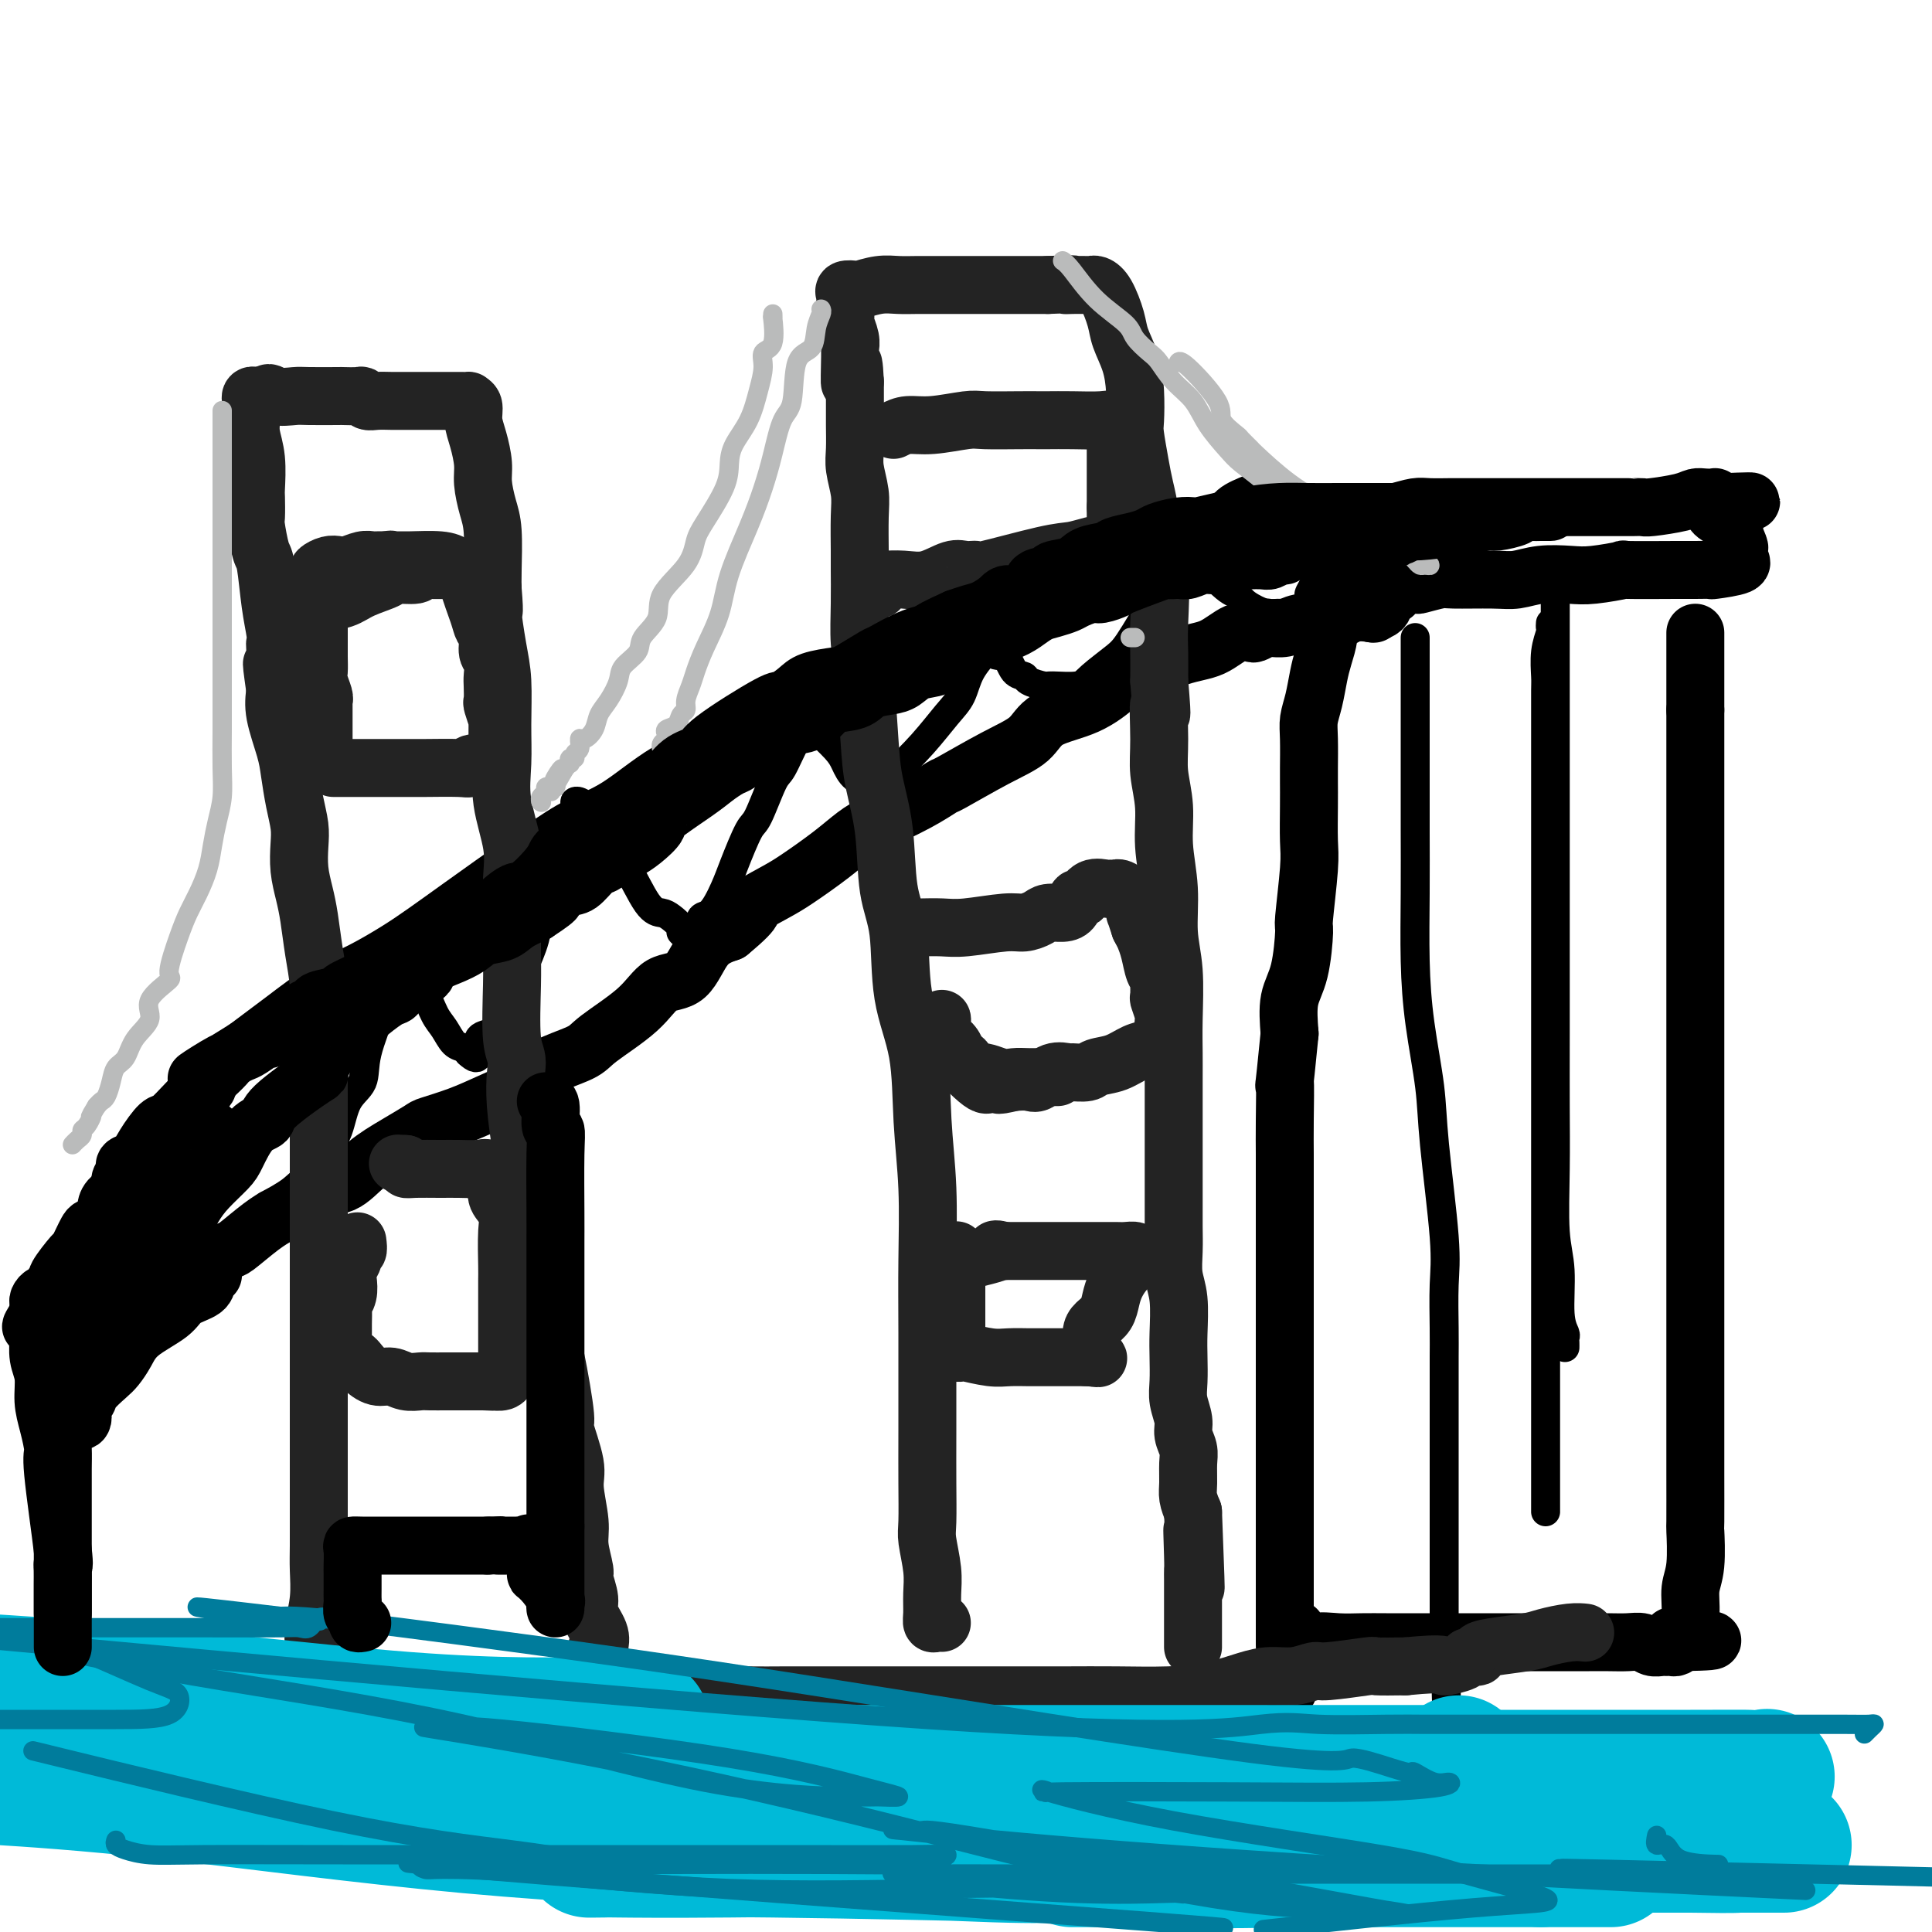 <svg viewBox='0 0 400 400' version='1.1' xmlns='http://www.w3.org/2000/svg' xmlns:xlink='http://www.w3.org/1999/xlink'><g fill='none' stroke='rgb(0,0,0)' stroke-width='12' stroke-linecap='round' stroke-linejoin='round'><path d='M260,104c-1.581,0.638 -3.163,1.275 -4,2c-0.837,0.725 -0.930,1.536 -2,2c-1.070,0.464 -3.117,0.580 -5,1c-1.883,0.420 -3.602,1.145 -5,2c-1.398,0.855 -2.474,1.841 -4,3c-1.526,1.159 -3.503,2.492 -5,3c-1.497,0.508 -2.516,0.192 -4,1c-1.484,0.808 -3.433,2.739 -5,4c-1.567,1.261 -2.753,1.853 -4,2c-1.247,0.147 -2.556,-0.150 -5,1c-2.444,1.150 -6.025,3.746 -9,5c-2.975,1.254 -5.345,1.165 -8,2c-2.655,0.835 -5.595,2.593 -9,4c-3.405,1.407 -7.274,2.463 -11,4c-3.726,1.537 -7.309,3.556 -11,5c-3.691,1.444 -7.489,2.314 -11,4c-3.511,1.686 -6.734,4.188 -10,6c-3.266,1.812 -6.574,2.935 -10,5c-3.426,2.065 -6.969,5.072 -10,7c-3.031,1.928 -5.548,2.777 -8,4c-2.452,1.223 -4.838,2.819 -8,5c-3.162,2.181 -7.100,4.947 -10,7c-2.900,2.053 -4.763,3.391 -7,5c-2.237,1.609 -4.850,3.487 -7,5c-2.150,1.513 -3.838,2.659 -6,4c-2.162,1.341 -4.798,2.876 -7,4c-2.202,1.124 -3.971,1.837 -6,3c-2.029,1.163 -4.317,2.776 -6,4c-1.683,1.224 -2.761,2.060 -4,3c-1.239,0.940 -2.640,1.983 -4,3c-1.360,1.017 -2.680,2.009 -4,3'/><path d='M51,217c-17.567,11.021 -7.985,4.572 -5,3c2.985,-1.572 -0.627,1.733 -2,3c-1.373,1.267 -0.507,0.495 -1,1c-0.493,0.505 -2.344,2.286 -4,4c-1.656,1.714 -3.117,3.362 -4,4c-0.883,0.638 -1.190,0.265 -2,1c-0.810,0.735 -2.125,2.578 -3,4c-0.875,1.422 -1.310,2.422 -2,3c-0.690,0.578 -1.635,0.733 -2,1c-0.365,0.267 -0.150,0.647 0,1c0.150,0.353 0.237,0.678 0,1c-0.237,0.322 -0.797,0.639 -1,1c-0.203,0.361 -0.051,0.766 0,1c0.051,0.234 -0.001,0.297 0,1c0.001,0.703 0.054,2.046 0,3c-0.054,0.954 -0.217,1.520 0,3c0.217,1.480 0.813,3.875 1,5c0.187,1.125 -0.033,0.980 0,1c0.033,0.020 0.321,0.204 1,1c0.679,0.796 1.749,2.203 2,3c0.251,0.797 -0.317,0.984 0,1c0.317,0.016 1.519,-0.138 2,0c0.481,0.138 0.240,0.569 0,1'/><path d='M31,264c0.735,1.081 0.073,0.283 0,0c-0.073,-0.283 0.443,-0.049 1,0c0.557,0.049 1.154,-0.085 2,0c0.846,0.085 1.939,0.390 3,0c1.061,-0.390 2.090,-1.477 3,-2c0.910,-0.523 1.703,-0.484 3,-1c1.297,-0.516 3.100,-1.586 4,-2c0.900,-0.414 0.898,-0.172 2,-1c1.102,-0.828 3.308,-2.727 5,-4c1.692,-1.273 2.871,-1.921 3,-2c0.129,-0.079 -0.792,0.412 0,0c0.792,-0.412 3.298,-1.727 5,-3c1.702,-1.273 2.600,-2.506 4,-3c1.400,-0.494 3.302,-0.250 5,-1c1.698,-0.750 3.190,-2.494 5,-4c1.810,-1.506 3.936,-2.776 6,-4c2.064,-1.224 4.067,-2.404 5,-3c0.933,-0.596 0.797,-0.610 2,-1c1.203,-0.390 3.744,-1.158 6,-2c2.256,-0.842 4.227,-1.759 7,-3c2.773,-1.241 6.349,-2.805 8,-4c1.651,-1.195 1.378,-2.019 3,-3c1.622,-0.981 5.140,-2.118 7,-3c1.860,-0.882 2.061,-1.510 4,-3c1.939,-1.490 5.616,-3.841 8,-6c2.384,-2.159 3.474,-4.125 5,-5c1.526,-0.875 3.488,-0.659 5,-2c1.512,-1.341 2.575,-4.240 4,-6c1.425,-1.760 3.213,-2.380 5,-3'/><path d='M151,193c7.001,-5.777 4.003,-4.720 4,-5c-0.003,-0.280 2.988,-1.897 5,-3c2.012,-1.103 3.044,-1.691 5,-3c1.956,-1.309 4.837,-3.339 7,-5c2.163,-1.661 3.609,-2.952 5,-4c1.391,-1.048 2.726,-1.852 5,-3c2.274,-1.148 5.488,-2.641 8,-4c2.512,-1.359 4.324,-2.584 5,-3c0.676,-0.416 0.216,-0.024 2,-1c1.784,-0.976 5.813,-3.319 9,-5c3.187,-1.681 5.532,-2.699 7,-4c1.468,-1.301 2.057,-2.884 4,-4c1.943,-1.116 5.239,-1.764 8,-3c2.761,-1.236 4.987,-3.060 6,-4c1.013,-0.940 0.815,-0.994 3,-2c2.185,-1.006 6.755,-2.962 10,-4c3.245,-1.038 5.164,-1.158 7,-2c1.836,-0.842 3.588,-2.408 5,-3c1.412,-0.592 2.485,-0.212 3,0c0.515,0.212 0.473,0.254 1,0c0.527,-0.254 1.624,-0.804 2,-1c0.376,-0.196 0.033,-0.039 0,0c-0.033,0.039 0.244,-0.040 1,0c0.756,0.040 1.989,0.199 3,0c1.011,-0.199 1.799,-0.757 3,-1c1.201,-0.243 2.816,-0.170 4,0c1.184,0.170 1.936,0.437 3,0c1.064,-0.437 2.440,-1.579 4,-2c1.560,-0.421 3.303,-0.120 4,0c0.697,0.120 0.349,0.060 0,0'/><path d='M284,127c4.435,-1.261 1.521,-2.413 0,-3c-1.521,-0.587 -1.650,-0.608 -2,-1c-0.350,-0.392 -0.923,-1.156 -2,-2c-1.077,-0.844 -2.660,-1.770 -4,-3c-1.340,-1.230 -2.438,-2.764 -4,-4c-1.562,-1.236 -3.587,-2.173 -5,-3c-1.413,-0.827 -2.214,-1.542 -3,-2c-0.786,-0.458 -1.558,-0.658 -2,-1c-0.442,-0.342 -0.555,-0.825 -1,-1c-0.445,-0.175 -1.224,-0.043 -1,0c0.224,0.043 1.449,-0.002 2,0c0.551,0.002 0.426,0.052 1,0c0.574,-0.052 1.847,-0.206 3,0c1.153,0.206 2.187,0.773 3,1c0.813,0.227 1.407,0.113 2,0'/><path d='M271,108c1.430,0.154 0.006,0.038 0,0c-0.006,-0.038 1.408,0.001 2,0c0.592,-0.001 0.364,-0.043 1,0c0.636,0.043 2.136,0.169 4,0c1.864,-0.169 4.093,-0.634 6,-1c1.907,-0.366 3.493,-0.634 5,-1c1.507,-0.366 2.937,-0.830 4,-1c1.063,-0.170 1.759,-0.046 3,0c1.241,0.046 3.025,0.012 4,0c0.975,-0.012 1.140,-0.003 2,0c0.860,0.003 2.415,0.001 4,0c1.585,-0.001 3.201,-0.000 5,0c1.799,0.000 3.780,0.000 6,0c2.220,-0.000 4.680,-0.000 7,0c2.320,0.000 4.502,-0.000 6,0c1.498,0.000 2.312,0.000 3,0c0.688,-0.000 1.249,-0.000 2,0c0.751,0.000 1.692,0.001 2,0c0.308,-0.001 -0.017,-0.003 0,0c0.017,0.003 0.375,0.011 1,0c0.625,-0.011 1.518,-0.042 2,0c0.482,0.042 0.554,0.155 2,0c1.446,-0.155 4.268,-0.578 6,-1c1.732,-0.422 2.376,-0.842 3,-1c0.624,-0.158 1.229,-0.053 2,0c0.771,0.053 1.708,0.053 2,0c0.292,-0.053 -0.059,-0.158 0,0c0.059,0.158 0.530,0.579 1,1'/><path d='M356,104c13.040,-0.554 3.140,0.060 0,1c-3.140,0.940 0.479,2.207 2,3c1.521,0.793 0.942,1.112 1,2c0.058,0.888 0.753,2.346 1,3c0.247,0.654 0.048,0.505 0,1c-0.048,0.495 0.057,1.635 0,2c-0.057,0.365 -0.274,-0.046 0,0c0.274,0.046 1.039,0.548 0,1c-1.039,0.452 -3.882,0.853 -5,1c-1.118,0.147 -0.511,0.038 -1,0c-0.489,-0.038 -2.073,-0.007 -3,0c-0.927,0.007 -1.197,-0.012 -4,0c-2.803,0.012 -8.139,0.055 -10,0c-1.861,-0.055 -0.248,-0.207 -1,0c-0.752,0.207 -3.869,0.773 -6,1c-2.131,0.227 -3.275,0.114 -5,0c-1.725,-0.114 -4.031,-0.228 -6,0c-1.969,0.228 -3.600,0.797 -5,1c-1.400,0.203 -2.568,0.040 -5,0c-2.432,-0.040 -6.127,0.042 -8,0c-1.873,-0.042 -1.925,-0.207 -3,0c-1.075,0.207 -3.174,0.787 -4,1c-0.826,0.213 -0.379,0.061 -1,0c-0.621,-0.061 -2.311,-0.030 -4,0'/><path d='M289,121c-10.316,0.928 -3.105,1.749 -1,2c2.105,0.251 -0.894,-0.068 -3,0c-2.106,0.068 -3.319,0.523 -4,1c-0.681,0.477 -0.831,0.975 -1,1c-0.169,0.025 -0.356,-0.424 -1,0c-0.644,0.424 -1.745,1.719 -2,2c-0.255,0.281 0.335,-0.454 0,0c-0.335,0.454 -1.595,2.095 -2,3c-0.405,0.905 0.045,1.074 0,2c-0.045,0.926 -0.587,2.608 -1,4c-0.413,1.392 -0.699,2.495 -1,4c-0.301,1.505 -0.617,3.413 -1,5c-0.383,1.587 -0.835,2.855 -1,4c-0.165,1.145 -0.045,2.168 0,4c0.045,1.832 0.013,4.472 0,6c-0.013,1.528 -0.007,1.945 0,3c0.007,1.055 0.017,2.749 0,5c-0.017,2.251 -0.059,5.060 0,7c0.059,1.940 0.219,3.013 0,6c-0.219,2.987 -0.815,7.889 -1,10c-0.185,2.111 0.043,1.432 0,3c-0.043,1.568 -0.358,5.384 -1,8c-0.642,2.616 -1.612,4.033 -2,6c-0.388,1.967 -0.194,4.483 0,7'/><path d='M267,214c-1.464,14.863 -1.124,10.021 -1,10c0.124,-0.021 0.033,4.780 0,8c-0.033,3.220 -0.009,4.859 0,7c0.009,2.141 0.002,4.785 0,8c-0.002,3.215 -0.001,7.000 0,10c0.001,3.000 0.000,5.215 0,8c-0.000,2.785 -0.000,6.139 0,9c0.000,2.861 0.000,5.229 0,8c-0.000,2.771 -0.000,5.946 0,8c0.000,2.054 0.000,2.989 0,6c-0.000,3.011 -0.000,8.098 0,11c0.000,2.902 0.000,3.617 0,5c-0.000,1.383 -0.000,3.433 0,5c0.000,1.567 0.000,2.650 0,4c-0.000,1.350 -0.000,2.967 0,4c0.000,1.033 0.000,1.484 0,2c-0.000,0.516 -0.000,1.099 0,2c0.000,0.901 0.000,2.122 0,3c-0.000,0.878 -0.000,1.415 0,2c0.000,0.585 0.000,1.217 0,2c-0.000,0.783 -0.000,1.715 0,2c0.000,0.285 0.000,-0.077 0,0c-0.000,0.077 -0.000,0.593 0,1c0.000,0.407 0.000,0.703 0,1'/><path d='M266,340c0.269,19.492 1.442,5.223 2,0c0.558,-5.223 0.499,-1.399 1,0c0.501,1.399 1.560,0.375 3,0c1.440,-0.375 3.262,-0.100 5,0c1.738,0.100 3.394,0.027 5,0c1.606,-0.027 3.164,-0.007 5,0c1.836,0.007 3.951,0.002 5,0c1.049,-0.002 1.031,-0.001 2,0c0.969,0.001 2.925,0.000 4,0c1.075,-0.000 1.271,-0.000 2,0c0.729,0.000 1.992,0.000 4,0c2.008,-0.000 4.761,-0.000 6,0c1.239,0.000 0.963,0.000 2,0c1.037,-0.000 3.386,-0.000 5,0c1.614,0.000 2.494,0.000 4,0c1.506,-0.000 3.639,-0.001 5,0c1.361,0.001 1.950,0.004 3,0c1.050,-0.004 2.561,-0.015 4,0c1.439,0.015 2.805,0.057 4,0c1.195,-0.057 2.218,-0.212 3,0c0.782,0.212 1.323,0.789 2,1c0.677,0.211 1.491,0.054 2,0c0.509,-0.054 0.714,-0.004 1,0c0.286,0.004 0.654,-0.037 1,0c0.346,0.037 0.670,0.154 1,0c0.330,-0.154 0.665,-0.577 1,-1'/><path d='M348,340c12.719,-0.213 3.517,-0.744 0,-1c-3.517,-0.256 -1.349,-0.235 0,-1c1.349,-0.765 1.878,-2.315 2,-4c0.122,-1.685 -0.163,-3.503 0,-5c0.163,-1.497 0.776,-2.672 1,-5c0.224,-2.328 0.060,-5.809 0,-7c-0.060,-1.191 -0.016,-0.093 0,-2c0.016,-1.907 0.004,-6.819 0,-10c-0.004,-3.181 -0.001,-4.632 0,-7c0.001,-2.368 0.000,-5.652 0,-8c-0.000,-2.348 -0.000,-3.759 0,-7c0.000,-3.241 0.000,-8.312 0,-11c-0.000,-2.688 -0.000,-2.993 0,-5c0.000,-2.007 0.000,-5.716 0,-9c-0.000,-3.284 -0.000,-6.143 0,-9c0.000,-2.857 0.000,-5.712 0,-8c-0.000,-2.288 -0.000,-4.010 0,-8c0.000,-3.990 0.000,-10.248 0,-13c-0.000,-2.752 -0.000,-1.998 0,-4c0.000,-2.002 0.000,-6.759 0,-10c-0.000,-3.241 -0.000,-4.967 0,-7c0.000,-2.033 0.000,-4.373 0,-6c-0.000,-1.627 -0.000,-2.540 0,-4c0.000,-1.460 0.000,-3.468 0,-5c-0.000,-1.532 -0.000,-2.588 0,-4c0.000,-1.412 0.000,-3.178 0,-5c-0.000,-1.822 -0.000,-3.698 0,-6c0.000,-2.302 0.000,-5.029 0,-7c0.000,-1.971 -0.000,-3.184 0,-5c0.000,-1.816 0.000,-4.233 0,-6c0.000,-1.767 0.000,-2.883 0,-4'/><path d='M351,147c0.000,-27.899 0.000,-9.145 0,-3c0.000,6.145 0.000,-0.318 0,-3c0.000,-2.682 0.000,-1.582 0,-2c0.000,-0.418 0.000,-2.353 0,-3c0.000,-0.647 0.000,-0.005 0,0c-0.000,0.005 0.000,-0.626 0,-1c0.000,-0.374 0.000,-0.493 0,-1c0.000,-0.507 0.000,-1.404 0,-2c0.000,-0.596 0.000,-0.891 0,-1c0.000,-0.109 0.000,-0.031 0,0c0.000,0.031 0.000,0.016 0,0'/></g>
<g fill='none' stroke='rgb(0,0,0)' stroke-width='6' stroke-linecap='round' stroke-linejoin='round'><path d='M293,132c0.000,0.380 0.000,0.760 0,1c-0.000,0.240 -0.000,0.341 0,1c0.000,0.659 0.000,1.876 0,3c-0.000,1.124 -0.000,2.153 0,4c0.000,1.847 0.000,4.511 0,6c-0.000,1.489 -0.001,1.803 0,4c0.001,2.197 0.002,6.275 0,10c-0.002,3.725 -0.008,7.095 0,11c0.008,3.905 0.028,8.345 0,13c-0.028,4.655 -0.105,9.524 0,14c0.105,4.476 0.392,8.559 1,13c0.608,4.441 1.536,9.240 2,13c0.464,3.760 0.464,6.482 1,12c0.536,5.518 1.608,13.832 2,19c0.392,5.168 0.105,7.191 0,10c-0.105,2.809 -0.028,6.405 0,9c0.028,2.595 0.008,4.188 0,6c-0.008,1.812 -0.002,3.844 0,6c0.002,2.156 0.001,4.438 0,6c-0.001,1.562 -0.000,2.404 0,4c0.000,1.596 0.000,3.945 0,6c-0.000,2.055 -0.000,3.814 0,6c0.000,2.186 0.000,4.798 0,7c-0.000,2.202 -0.000,3.993 0,7c0.000,3.007 0.000,7.229 0,9c-0.000,1.771 -0.000,1.092 0,2c0.000,0.908 0.000,3.402 0,4c-0.000,0.598 -0.000,-0.701 0,-2'/><path d='M299,336c1.000,34.000 0.500,17.000 0,0'/><path d='M321,129c-0.030,0.394 -0.061,0.787 0,1c0.061,0.213 0.212,0.244 0,1c-0.212,0.756 -0.789,2.236 -1,4c-0.211,1.764 -0.057,3.812 0,5c0.057,1.188 0.015,1.516 0,3c-0.015,1.484 -0.004,4.124 0,7c0.004,2.876 0.001,5.987 0,11c-0.001,5.013 -0.000,11.928 0,17c0.000,5.072 0.000,8.300 0,12c-0.000,3.700 -0.000,7.874 0,12c0.000,4.126 0.000,8.206 0,12c-0.000,3.794 -0.000,7.301 0,11c0.000,3.699 0.000,7.589 0,11c-0.000,3.411 -0.000,6.344 0,9c0.000,2.656 0.000,5.033 0,8c-0.000,2.967 -0.000,6.522 0,9c0.000,2.478 0.000,3.880 0,7c-0.000,3.120 -0.000,7.958 0,11c0.000,3.042 0.000,4.288 0,6c-0.000,1.712 -0.000,3.890 0,6c0.000,2.110 0.000,4.153 0,6c-0.000,1.847 -0.000,3.499 0,5c0.000,1.501 0.000,2.851 0,4c-0.000,1.149 -0.000,2.098 0,3c0.000,0.902 0.000,1.757 0,2c-0.000,0.243 -0.000,-0.127 0,0c0.000,0.127 0.000,0.751 0,1c0.000,0.249 0.000,0.125 0,0'/><path d='M322,123c-0.000,0.641 -0.000,1.281 0,2c0.000,0.719 0.000,1.515 0,2c-0.000,0.485 -0.000,0.658 0,2c0.000,1.342 0.000,3.853 0,6c-0.000,2.147 -0.000,3.929 0,6c0.000,2.071 0.000,4.429 0,8c-0.000,3.571 -0.000,8.354 0,13c0.000,4.646 0.000,9.156 0,13c-0.000,3.844 -0.001,7.023 0,14c0.001,6.977 0.004,17.751 0,25c-0.004,7.249 -0.016,10.974 0,15c0.016,4.026 0.061,8.353 0,13c-0.061,4.647 -0.226,9.612 0,13c0.226,3.388 0.845,5.198 1,8c0.155,2.802 -0.155,6.597 0,9c0.155,2.403 0.773,3.415 1,4c0.227,0.585 0.061,0.745 0,1c-0.061,0.255 -0.016,0.607 0,1c0.016,0.393 0.005,0.827 0,1c-0.005,0.173 -0.002,0.087 0,0'/><path d='M68,241c-0.190,-0.973 -0.379,-1.946 0,-3c0.379,-1.054 1.328,-2.190 2,-4c0.672,-1.810 1.068,-4.294 2,-6c0.932,-1.706 2.401,-2.635 3,-4c0.599,-1.365 0.329,-3.167 1,-6c0.671,-2.833 2.284,-6.696 3,-9c0.716,-2.304 0.534,-3.048 1,-4c0.466,-0.952 1.579,-2.112 2,-3c0.421,-0.888 0.150,-1.502 0,-2c-0.150,-0.498 -0.178,-0.879 0,-1c0.178,-0.121 0.561,0.017 1,0c0.439,-0.017 0.932,-0.188 1,0c0.068,0.188 -0.291,0.735 0,2c0.291,1.265 1.233,3.250 2,4c0.767,0.750 1.361,0.267 2,1c0.639,0.733 1.324,2.684 2,4c0.676,1.316 1.344,1.999 2,3c0.656,1.001 1.299,2.320 2,3c0.701,0.680 1.458,0.722 2,1c0.542,0.278 0.869,0.794 1,1c0.131,0.206 0.065,0.103 0,0'/><path d='M97,218c2.714,2.578 1.997,-0.477 2,-2c0.003,-1.523 0.724,-1.514 2,-2c1.276,-0.486 3.106,-1.466 4,-3c0.894,-1.534 0.851,-3.620 1,-5c0.149,-1.380 0.491,-2.052 1,-3c0.509,-0.948 1.183,-2.172 2,-4c0.817,-1.828 1.775,-4.262 2,-6c0.225,-1.738 -0.282,-2.781 0,-4c0.282,-1.219 1.353,-2.615 2,-4c0.647,-1.385 0.871,-2.760 1,-5c0.129,-2.240 0.164,-5.346 1,-7c0.836,-1.654 2.475,-1.856 3,-2c0.525,-0.144 -0.063,-0.231 0,-1c0.063,-0.769 0.777,-2.222 1,-3c0.223,-0.778 -0.046,-0.882 0,-1c0.046,-0.118 0.405,-0.248 1,0c0.595,0.248 1.426,0.876 2,2c0.574,1.124 0.892,2.746 2,5c1.108,2.254 3.006,5.142 4,6c0.994,0.858 1.083,-0.314 2,1c0.917,1.314 2.661,5.112 4,7c1.339,1.888 2.271,1.865 3,2c0.729,0.135 1.253,0.428 2,1c0.747,0.572 1.716,1.421 2,2c0.284,0.579 -0.116,0.887 0,1c0.116,0.113 0.747,0.032 1,0c0.253,-0.032 0.126,-0.016 0,0'/><path d='M142,193c4.159,3.623 3.058,-0.318 3,-2c-0.058,-1.682 0.928,-1.103 2,-2c1.072,-0.897 2.231,-3.270 3,-5c0.769,-1.730 1.150,-2.815 2,-5c0.850,-2.185 2.171,-5.468 3,-7c0.829,-1.532 1.167,-1.313 2,-3c0.833,-1.687 2.160,-5.279 3,-7c0.840,-1.721 1.192,-1.571 2,-3c0.808,-1.429 2.072,-4.437 3,-6c0.928,-1.563 1.519,-1.682 2,-2c0.481,-0.318 0.852,-0.835 1,-1c0.148,-0.165 0.075,0.023 1,1c0.925,0.977 2.850,2.745 4,4c1.150,1.255 1.526,1.997 2,3c0.474,1.003 1.048,2.266 2,3c0.952,0.734 2.284,0.940 3,1c0.716,0.060 0.817,-0.024 1,0c0.183,0.024 0.448,0.157 1,0c0.552,-0.157 1.392,-0.603 3,-2c1.608,-1.397 3.983,-3.745 6,-6c2.017,-2.255 3.674,-4.419 5,-6c1.326,-1.581 2.319,-2.581 3,-4c0.681,-1.419 1.048,-3.257 2,-5c0.952,-1.743 2.487,-3.392 3,-4c0.513,-0.608 0.004,-0.174 0,0c-0.004,0.174 0.498,0.087 1,0'/><path d='M205,135c3.223,-3.883 1.281,-1.090 1,0c-0.281,1.090 1.098,0.478 2,1c0.902,0.522 1.327,2.178 2,3c0.673,0.822 1.595,0.810 2,1c0.405,0.190 0.294,0.583 1,1c0.706,0.417 2.230,0.859 3,1c0.770,0.141 0.785,-0.018 2,0c1.215,0.018 3.629,0.215 5,0c1.371,-0.215 1.698,-0.842 3,-2c1.302,-1.158 3.578,-2.849 5,-4c1.422,-1.151 1.991,-1.763 4,-5c2.009,-3.237 5.457,-9.100 7,-12c1.543,-2.900 1.181,-2.836 1,-3c-0.181,-0.164 -0.183,-0.555 0,-1c0.183,-0.445 0.549,-0.944 1,-1c0.451,-0.056 0.986,0.330 1,0c0.014,-0.330 -0.494,-1.377 1,0c1.494,1.377 4.991,5.178 7,7c2.009,1.822 2.531,1.665 3,2c0.469,0.335 0.884,1.161 2,2c1.116,0.839 2.931,1.692 4,2c1.069,0.308 1.390,0.072 2,0c0.610,-0.072 1.507,0.021 2,0c0.493,-0.021 0.580,-0.154 1,0c0.420,0.154 1.173,0.597 2,0c0.827,-0.597 1.727,-2.232 2,-3c0.273,-0.768 -0.080,-0.668 0,-1c0.080,-0.332 0.594,-1.095 1,-2c0.406,-0.905 0.703,-1.953 1,-3'/><path d='M273,118c0.844,-1.622 0.956,-1.178 1,-1c0.044,0.178 0.022,0.089 0,0'/><path d='M274,115c0.000,0.000 0.100,0.100 0.1,0.1'/></g>
<g fill='none' stroke='rgb(35,35,35)' stroke-width='12' stroke-linecap='round' stroke-linejoin='round'><path d='M64,350c0.422,-0.374 0.844,-0.748 1,-1c0.156,-0.252 0.046,-0.383 0,-1c-0.046,-0.617 -0.026,-1.722 0,-3c0.026,-1.278 0.060,-2.731 0,-4c-0.060,-1.269 -0.212,-2.356 0,-4c0.212,-1.644 0.789,-3.846 1,-6c0.211,-2.154 0.057,-4.258 0,-6c-0.057,-1.742 -0.015,-3.120 0,-5c0.015,-1.880 0.004,-4.263 0,-7c-0.004,-2.737 -0.001,-5.829 0,-9c0.001,-3.171 0.000,-6.421 0,-10c-0.000,-3.579 -0.000,-7.488 0,-11c0.000,-3.512 0.000,-6.625 0,-10c-0.000,-3.375 0.000,-7.010 0,-10c-0.000,-2.990 -0.000,-5.336 0,-8c0.000,-2.664 0.001,-5.645 0,-9c-0.001,-3.355 -0.003,-7.084 0,-10c0.003,-2.916 0.012,-5.021 0,-9c-0.012,-3.979 -0.044,-9.834 0,-14c0.044,-4.166 0.166,-6.644 0,-9c-0.166,-2.356 -0.619,-4.591 -1,-7c-0.381,-2.409 -0.690,-4.993 -1,-7c-0.310,-2.007 -0.622,-3.437 -1,-5c-0.378,-1.563 -0.823,-3.257 -1,-5c-0.177,-1.743 -0.088,-3.534 0,-5c0.088,-1.466 0.174,-2.608 0,-4c-0.174,-1.392 -0.607,-3.036 -1,-5c-0.393,-1.964 -0.744,-4.248 -1,-6c-0.256,-1.752 -0.415,-2.972 -1,-5c-0.585,-2.028 -1.596,-4.865 -2,-7c-0.404,-2.135 -0.202,-3.567 0,-5'/><path d='M57,143c-1.393,-9.841 -0.376,-3.944 0,-3c0.376,0.944 0.112,-3.064 0,-5c-0.112,-1.936 -0.071,-1.800 0,-2c0.071,-0.200 0.173,-0.737 0,-2c-0.173,-1.263 -0.621,-3.252 -1,-6c-0.379,-2.748 -0.690,-6.253 -1,-8c-0.310,-1.747 -0.619,-1.735 -1,-3c-0.381,-1.265 -0.833,-3.807 -1,-5c-0.167,-1.193 -0.049,-1.036 0,-2c0.049,-0.964 0.027,-3.049 0,-4c-0.027,-0.951 -0.060,-0.768 0,-2c0.060,-1.232 0.212,-3.879 0,-6c-0.212,-2.121 -0.789,-3.716 -1,-5c-0.211,-1.284 -0.058,-2.257 0,-3c0.058,-0.743 0.019,-1.257 0,-2c-0.019,-0.743 -0.020,-1.716 0,-2c0.020,-0.284 0.061,0.120 0,0c-0.061,-0.120 -0.223,-0.764 0,-1c0.223,-0.236 0.833,-0.063 1,0c0.167,0.063 -0.109,0.017 0,0c0.109,-0.017 0.603,-0.005 1,0c0.397,0.005 0.699,0.002 1,0'/><path d='M55,82c0.697,-1.238 0.940,-0.332 2,0c1.060,0.332 2.935,0.089 4,0c1.065,-0.089 1.318,-0.025 3,0c1.682,0.025 4.793,0.010 6,0c1.207,-0.010 0.510,-0.017 1,0c0.490,0.017 2.166,0.057 3,0c0.834,-0.057 0.828,-0.211 1,0c0.172,0.211 0.524,0.789 1,1c0.476,0.211 1.075,0.057 2,0c0.925,-0.057 2.175,-0.015 3,0c0.825,0.015 1.225,0.004 3,0c1.775,-0.004 4.924,0.001 7,0c2.076,-0.001 3.077,-0.006 4,0c0.923,0.006 1.767,0.023 2,0c0.233,-0.023 -0.144,-0.085 0,0c0.144,0.085 0.808,0.317 1,1c0.192,0.683 -0.089,1.817 0,3c0.089,1.183 0.550,2.416 1,4c0.450,1.584 0.891,3.519 1,5c0.109,1.481 -0.115,2.507 0,4c0.115,1.493 0.567,3.452 1,5c0.433,1.548 0.847,2.686 1,5c0.153,2.314 0.044,5.804 0,8c-0.044,2.196 -0.022,3.098 0,4'/><path d='M102,122c0.575,6.668 0.011,4.339 0,5c-0.011,0.661 0.531,4.311 1,7c0.469,2.689 0.865,4.416 1,7c0.135,2.584 0.008,6.027 0,9c-0.008,2.973 0.103,5.478 0,8c-0.103,2.522 -0.420,5.062 0,8c0.420,2.938 1.577,6.274 2,9c0.423,2.726 0.112,4.841 0,7c-0.112,2.159 -0.025,4.360 0,7c0.025,2.640 -0.011,5.718 0,8c0.011,2.282 0.070,3.769 0,7c-0.070,3.231 -0.268,8.205 0,11c0.268,2.795 1.002,3.410 1,5c-0.002,1.590 -0.741,4.153 0,11c0.741,6.847 2.963,17.976 4,24c1.037,6.024 0.889,6.943 1,9c0.111,2.057 0.483,5.254 1,8c0.517,2.746 1.181,5.042 2,9c0.819,3.958 1.793,9.577 2,12c0.207,2.423 -0.352,1.651 0,3c0.352,1.349 1.615,4.820 2,7c0.385,2.180 -0.108,3.068 0,5c0.108,1.932 0.818,4.909 1,7c0.182,2.091 -0.163,3.297 0,5c0.163,1.703 0.836,3.905 1,5c0.164,1.095 -0.180,1.083 0,2c0.180,0.917 0.883,2.761 1,4c0.117,1.239 -0.353,1.872 0,3c0.353,1.128 1.529,2.751 2,4c0.471,1.249 0.235,2.125 0,3'/><path d='M124,341c2.646,16.949 0.762,4.321 0,1c-0.762,-3.321 -0.400,2.665 0,5c0.400,2.335 0.839,1.018 1,1c0.161,-0.018 0.043,1.265 0,2c-0.043,0.735 -0.012,0.924 0,1c0.012,0.076 0.006,0.038 0,0'/><path d='M195,336c-0.309,-0.036 -0.618,-0.072 -1,0c-0.382,0.072 -0.838,0.251 -1,0c-0.162,-0.251 -0.029,-0.934 0,-2c0.029,-1.066 -0.045,-2.516 0,-4c0.045,-1.484 0.208,-3.003 0,-5c-0.208,-1.997 -0.788,-4.472 -1,-6c-0.212,-1.528 -0.057,-2.109 0,-4c0.057,-1.891 0.016,-5.091 0,-8c-0.016,-2.909 -0.008,-5.527 0,-11c0.008,-5.473 0.015,-13.800 0,-20c-0.015,-6.200 -0.053,-10.272 0,-15c0.053,-4.728 0.198,-10.111 0,-15c-0.198,-4.889 -0.740,-9.284 -1,-14c-0.260,-4.716 -0.240,-9.752 -1,-14c-0.760,-4.248 -2.301,-7.709 -3,-12c-0.699,-4.291 -0.554,-9.413 -1,-13c-0.446,-3.587 -1.481,-5.638 -2,-9c-0.519,-3.362 -0.521,-8.034 -1,-12c-0.479,-3.966 -1.435,-7.226 -2,-10c-0.565,-2.774 -0.740,-5.061 -1,-9c-0.260,-3.939 -0.606,-9.530 -1,-13c-0.394,-3.470 -0.838,-4.819 -1,-7c-0.162,-2.181 -0.042,-5.194 0,-8c0.042,-2.806 0.008,-5.405 0,-7c-0.008,-1.595 0.012,-2.186 0,-4c-0.012,-1.814 -0.056,-4.852 0,-7c0.056,-2.148 0.211,-3.406 0,-5c-0.211,-1.594 -0.789,-3.524 -1,-5c-0.211,-1.476 -0.057,-2.499 0,-4c0.057,-1.501 0.015,-3.481 0,-5c-0.015,-1.519 -0.004,-2.577 0,-4c0.004,-1.423 0.002,-3.212 0,-5'/><path d='M177,79c-0.382,-8.078 -0.838,-1.271 -1,0c-0.162,1.271 -0.029,-2.992 0,-5c0.029,-2.008 -0.045,-1.759 0,-2c0.045,-0.241 0.208,-0.971 0,-2c-0.208,-1.029 -0.787,-2.355 -1,-3c-0.213,-0.645 -0.059,-0.607 0,-1c0.059,-0.393 0.023,-1.216 0,-2c-0.023,-0.784 -0.034,-1.530 0,-2c0.034,-0.470 0.112,-0.666 0,-1c-0.112,-0.334 -0.414,-0.808 0,-1c0.414,-0.192 1.544,-0.104 2,0c0.456,0.104 0.238,0.224 1,0c0.762,-0.224 2.504,-0.792 4,-1c1.496,-0.208 2.747,-0.056 4,0c1.253,0.056 2.507,0.015 4,0c1.493,-0.015 3.226,-0.004 5,0c1.774,0.004 3.588,0.001 5,0c1.412,-0.001 2.420,-0.000 3,0c0.580,0.000 0.731,0.000 1,0c0.269,-0.000 0.655,-0.000 1,0c0.345,0.000 0.649,0.000 1,0c0.351,-0.000 0.748,-0.000 2,0c1.252,0.000 3.358,0.000 5,0c1.642,-0.000 2.821,-0.000 4,0'/><path d='M217,59c7.387,-0.309 4.854,-0.083 4,0c-0.854,0.083 -0.031,0.021 1,0c1.031,-0.021 2.268,-0.002 3,0c0.732,0.002 0.960,-0.012 1,0c0.040,0.012 -0.106,0.049 0,0c0.106,-0.049 0.466,-0.185 1,0c0.534,0.185 1.243,0.690 2,2c0.757,1.310 1.562,3.426 2,5c0.438,1.574 0.509,2.606 1,4c0.491,1.394 1.403,3.149 2,5c0.597,1.851 0.881,3.799 1,6c0.119,2.201 0.075,4.656 0,6c-0.075,1.344 -0.180,1.578 0,3c0.180,1.422 0.644,4.032 1,6c0.356,1.968 0.603,3.292 1,5c0.397,1.708 0.944,3.799 1,6c0.056,2.201 -0.377,4.512 0,6c0.377,1.488 1.565,2.151 2,5c0.435,2.849 0.117,7.882 0,11c-0.117,3.118 -0.033,4.319 0,6c0.033,1.681 0.017,3.840 0,6'/><path d='M240,141c0.924,11.008 0.232,5.529 0,5c-0.232,-0.529 -0.006,3.891 0,7c0.006,3.109 -0.210,4.906 0,7c0.210,2.094 0.845,4.484 1,7c0.155,2.516 -0.169,5.157 0,8c0.169,2.843 0.830,5.888 1,9c0.170,3.112 -0.151,6.293 0,9c0.151,2.707 0.772,4.941 1,8c0.228,3.059 0.061,6.942 0,10c-0.061,3.058 -0.016,5.289 0,7c0.016,1.711 0.004,2.901 0,6c-0.004,3.099 -0.001,8.106 0,11c0.001,2.894 0.001,3.676 0,5c-0.001,1.324 -0.001,3.189 0,5c0.001,1.811 0.004,3.566 0,5c-0.004,1.434 -0.015,2.547 0,4c0.015,1.453 0.057,3.248 0,5c-0.057,1.752 -0.211,3.462 0,5c0.211,1.538 0.788,2.903 1,5c0.212,2.097 0.061,4.925 0,7c-0.061,2.075 -0.031,3.398 0,5c0.031,1.602 0.065,3.482 0,5c-0.065,1.518 -0.228,2.674 0,4c0.228,1.326 0.846,2.823 1,4c0.154,1.177 -0.156,2.033 0,3c0.156,0.967 0.776,2.044 1,3c0.224,0.956 0.050,1.792 0,3c-0.050,1.208 0.025,2.787 0,4c-0.025,1.213 -0.150,2.061 0,3c0.150,0.939 0.575,1.970 1,3'/><path d='M247,313c1.083,27.827 0.290,11.395 0,6c-0.290,-5.395 -0.078,0.249 0,3c0.078,2.751 0.021,2.611 0,3c-0.021,0.389 -0.006,1.308 0,2c0.006,0.692 0.001,1.159 0,2c-0.001,0.841 -0.000,2.057 0,3c0.000,0.943 0.000,1.615 0,2c-0.000,0.385 -0.000,0.484 0,1c0.000,0.516 0.000,1.448 0,2c-0.000,0.552 -0.000,0.722 0,1c0.000,0.278 0.000,0.662 0,1c-0.000,0.338 -0.000,0.629 0,1c0.000,0.371 0.000,0.820 0,1c-0.000,0.180 -0.000,0.090 0,0'/><path d='M65,356c-0.595,0.083 -1.190,0.166 -1,0c0.190,-0.166 1.167,-0.581 2,-1c0.833,-0.419 1.524,-0.844 2,-1c0.476,-0.156 0.736,-0.045 2,0c1.264,0.045 3.530,0.023 7,0c3.470,-0.023 8.143,-0.049 13,0c4.857,0.049 9.898,0.171 15,0c5.102,-0.171 10.264,-0.634 15,-1c4.736,-0.366 9.046,-0.634 13,-1c3.954,-0.366 7.553,-0.830 11,-1c3.447,-0.170 6.741,-0.046 10,0c3.259,0.046 6.483,0.012 9,0c2.517,-0.012 4.327,-0.003 7,0c2.673,0.003 6.209,0.001 9,0c2.791,-0.001 4.835,-0.000 7,0c2.165,0.000 4.449,0.001 9,0c4.551,-0.001 11.369,-0.002 16,0c4.631,0.002 7.074,0.008 10,0c2.926,-0.008 6.336,-0.031 10,0c3.664,0.031 7.581,0.114 11,0c3.419,-0.114 6.338,-0.427 9,-1c2.662,-0.573 5.067,-1.406 7,-2c1.933,-0.594 3.395,-0.947 5,-1c1.605,-0.053 3.354,0.196 5,0c1.646,-0.196 3.190,-0.837 4,-1c0.810,-0.163 0.887,0.152 3,0c2.113,-0.152 6.261,-0.772 8,-1c1.739,-0.228 1.068,-0.065 2,0c0.932,0.065 3.466,0.033 6,0'/><path d='M291,345c9.157,-0.885 7.548,-0.096 8,0c0.452,0.096 2.963,-0.499 4,-1c1.037,-0.501 0.599,-0.908 1,-1c0.401,-0.092 1.642,0.130 2,0c0.358,-0.130 -0.165,-0.613 0,-1c0.165,-0.387 1.018,-0.678 3,-1c1.982,-0.322 5.092,-0.675 7,-1c1.908,-0.325 2.615,-0.623 4,-1c1.385,-0.377 3.450,-0.832 5,-1c1.550,-0.168 2.586,-0.048 3,0c0.414,0.048 0.207,0.024 0,0'/><path d='M57,127c1.128,-0.448 2.256,-0.896 3,-1c0.744,-0.104 1.103,0.138 2,0c0.897,-0.138 2.331,-0.654 4,-1c1.669,-0.346 3.572,-0.523 5,-1c1.428,-0.477 2.382,-1.256 4,-2c1.618,-0.744 3.901,-1.453 5,-2c1.099,-0.547 1.012,-0.931 2,-1c0.988,-0.069 3.049,0.178 4,0c0.951,-0.178 0.793,-0.780 1,-1c0.207,-0.220 0.780,-0.058 2,0c1.220,0.058 3.089,0.012 4,0c0.911,-0.012 0.864,0.011 1,0c0.136,-0.011 0.453,-0.055 1,0c0.547,0.055 1.322,0.211 2,0c0.678,-0.211 1.260,-0.788 2,-1c0.740,-0.212 1.640,-0.061 2,0c0.360,0.061 0.180,0.030 0,0'/><path d='M67,156c0.000,0.000 0.000,-2.000 0,-2'/><path d='M67,154c-0.000,-0.435 -0.000,-0.523 0,-1c0.000,-0.477 0.001,-1.344 0,-2c-0.001,-0.656 -0.004,-1.100 0,-2c0.004,-0.900 0.015,-2.257 0,-3c-0.015,-0.743 -0.057,-0.873 0,-1c0.057,-0.127 0.211,-0.249 0,-1c-0.211,-0.751 -0.789,-2.129 -1,-3c-0.211,-0.871 -0.057,-1.236 0,-2c0.057,-0.764 0.015,-1.927 0,-3c-0.015,-1.073 -0.004,-2.055 0,-3c0.004,-0.945 0.001,-1.853 0,-3c-0.001,-1.147 -0.000,-2.532 0,-3c0.000,-0.468 0.000,-0.019 0,0c-0.000,0.019 0.000,-0.390 0,-1c-0.000,-0.610 -0.000,-1.419 0,-2c0.000,-0.581 0.000,-0.933 0,-1c-0.000,-0.067 -0.002,0.151 0,0c0.002,-0.151 0.006,-0.671 0,-1c-0.006,-0.329 -0.024,-0.467 0,-1c0.024,-0.533 0.088,-1.462 0,-2c-0.088,-0.538 -0.330,-0.684 0,-1c0.330,-0.316 1.230,-0.803 2,-1c0.770,-0.197 1.410,-0.105 2,0c0.590,0.105 1.130,0.224 2,0c0.870,-0.224 2.068,-0.792 3,-1c0.932,-0.208 1.597,-0.056 2,0c0.403,0.056 0.544,0.016 1,0c0.456,-0.016 1.228,-0.008 2,0'/><path d='M80,116c2.070,-0.309 0.246,-0.080 0,0c-0.246,0.080 1.086,0.011 2,0c0.914,-0.011 1.410,0.035 3,0c1.590,-0.035 4.273,-0.150 6,0c1.727,0.150 2.500,0.564 3,1c0.500,0.436 0.729,0.893 1,1c0.271,0.107 0.583,-0.137 1,0c0.417,0.137 0.939,0.654 1,1c0.061,0.346 -0.338,0.519 0,2c0.338,1.481 1.415,4.268 2,6c0.585,1.732 0.679,2.407 1,3c0.321,0.593 0.871,1.102 1,2c0.129,0.898 -0.161,2.185 0,3c0.161,0.815 0.774,1.158 1,2c0.226,0.842 0.064,2.185 0,3c-0.064,0.815 -0.031,1.104 0,2c0.031,0.896 0.061,2.401 0,3c-0.061,0.599 -0.212,0.292 0,1c0.212,0.708 0.789,2.432 1,3c0.211,0.568 0.057,-0.020 0,0c-0.057,0.020 -0.015,0.649 0,1c0.015,0.351 0.004,0.423 0,1c-0.004,0.577 -0.001,1.660 0,2c0.001,0.340 0.000,-0.064 0,0c-0.000,0.064 -0.000,0.594 0,1c0.000,0.406 0.000,0.687 0,1c-0.000,0.313 -0.000,0.656 0,1'/><path d='M103,156c0.641,6.173 -0.758,3.104 -1,2c-0.242,-1.104 0.671,-0.243 0,0c-0.671,0.243 -2.926,-0.131 -4,0c-1.074,0.131 -0.967,0.767 -1,1c-0.033,0.233 -0.206,0.062 -2,0c-1.794,-0.062 -5.209,-0.017 -7,0c-1.791,0.017 -1.958,0.004 -3,0c-1.042,-0.004 -2.958,-0.001 -4,0c-1.042,0.001 -1.210,0.000 -2,0c-0.790,-0.000 -2.203,-0.000 -3,0c-0.797,0.000 -0.976,0.000 -1,0c-0.024,-0.000 0.109,-0.000 0,0c-0.109,0.000 -0.460,0.000 -1,0c-0.540,-0.000 -1.268,-0.000 -2,0c-0.732,0.000 -1.466,0.000 -2,0c-0.534,-0.000 -0.867,-0.000 -1,0c-0.133,0.000 -0.067,0.000 0,0'/><path d='M74,257c0.111,0.871 0.222,1.742 0,2c-0.222,0.258 -0.778,-0.098 -1,0c-0.222,0.098 -0.111,0.648 0,1c0.111,0.352 0.222,0.504 0,1c-0.222,0.496 -0.777,1.335 -1,2c-0.223,0.665 -0.112,1.154 0,2c0.112,0.846 0.226,2.048 0,3c-0.226,0.952 -0.793,1.655 -1,2c-0.207,0.345 -0.056,0.334 0,1c0.056,0.666 0.015,2.009 0,3c-0.015,0.991 -0.006,1.629 0,2c0.006,0.371 0.008,0.476 0,1c-0.008,0.524 -0.025,1.466 0,2c0.025,0.534 0.093,0.659 0,1c-0.093,0.341 -0.345,0.899 0,1c0.345,0.101 1.288,-0.256 2,0c0.712,0.256 1.192,1.126 2,2c0.808,0.874 1.944,1.751 3,2c1.056,0.249 2.032,-0.129 3,0c0.968,0.129 1.929,0.767 3,1c1.071,0.233 2.251,0.063 3,0c0.749,-0.063 1.065,-0.017 2,0c0.935,0.017 2.488,0.004 3,0c0.512,-0.004 -0.016,-0.001 1,0c1.016,0.001 3.576,0.000 5,0c1.424,-0.000 1.712,-0.000 2,0'/><path d='M100,286c3.885,0.159 2.596,0.055 2,0c-0.596,-0.055 -0.499,-0.061 0,0c0.499,0.061 1.402,0.188 2,0c0.598,-0.188 0.892,-0.693 1,-1c0.108,-0.307 0.029,-0.417 0,-1c-0.029,-0.583 -0.008,-1.638 0,-2c0.008,-0.362 0.002,-0.030 0,-1c-0.002,-0.970 -0.000,-3.242 0,-5c0.000,-1.758 -0.000,-3.002 0,-4c0.000,-0.998 0.002,-1.751 0,-3c-0.002,-1.249 -0.008,-2.996 0,-4c0.008,-1.004 0.031,-1.267 0,-3c-0.031,-1.733 -0.118,-4.937 0,-7c0.118,-2.063 0.439,-2.985 0,-4c-0.439,-1.015 -1.637,-2.122 -2,-3c-0.363,-0.878 0.109,-1.528 0,-2c-0.109,-0.472 -0.798,-0.768 -1,-1c-0.202,-0.232 0.083,-0.402 0,-1c-0.083,-0.598 -0.533,-1.625 -1,-2c-0.467,-0.375 -0.952,-0.100 -2,0c-1.048,0.100 -2.659,0.024 -4,0c-1.341,-0.024 -2.411,0.004 -4,0c-1.589,-0.004 -3.697,-0.040 -5,0c-1.303,0.040 -1.801,0.154 -2,0c-0.199,-0.154 -0.100,-0.577 0,-1'/><path d='M84,241c-2.833,-0.167 -1.417,-0.083 0,0'/><path d='M185,89c0.895,-0.453 1.789,-0.906 3,-1c1.211,-0.094 2.737,0.171 5,0c2.263,-0.171 5.261,-0.778 7,-1c1.739,-0.222 2.217,-0.059 4,0c1.783,0.059 4.870,0.016 7,0c2.130,-0.016 3.305,-0.004 4,0c0.695,0.004 0.912,-0.001 1,0c0.088,0.001 0.048,0.007 1,0c0.952,-0.007 2.896,-0.028 5,0c2.104,0.028 4.368,0.104 6,0c1.632,-0.104 2.634,-0.388 3,0c0.366,0.388 0.098,1.448 0,2c-0.098,0.552 -0.026,0.595 0,1c0.026,0.405 0.007,1.173 0,2c-0.007,0.827 -0.002,1.713 0,3c0.002,1.287 0.001,2.975 0,4c-0.001,1.025 -0.000,1.388 0,2c0.000,0.612 0.000,1.472 0,2c-0.000,0.528 -0.000,0.722 0,1c0.000,0.278 0.000,0.639 0,1'/><path d='M231,105c-0.000,2.842 -0.001,0.947 0,1c0.001,0.053 0.002,2.056 0,3c-0.002,0.944 -0.009,0.831 0,1c0.009,0.169 0.034,0.620 0,1c-0.034,0.380 -0.126,0.687 -1,1c-0.874,0.313 -2.530,0.630 -4,1c-1.470,0.370 -2.753,0.793 -4,1c-1.247,0.207 -2.457,0.197 -6,1c-3.543,0.803 -9.419,2.419 -12,3c-2.581,0.581 -1.866,0.127 -2,0c-0.134,-0.127 -1.118,0.071 -2,0c-0.882,-0.071 -1.662,-0.412 -3,0c-1.338,0.412 -3.234,1.577 -5,2c-1.766,0.423 -3.401,0.103 -5,0c-1.599,-0.103 -3.160,0.011 -4,0c-0.840,-0.011 -0.957,-0.147 -1,0c-0.043,0.147 -0.012,0.578 0,1c0.012,0.422 0.003,0.835 0,1c-0.003,0.165 -0.002,0.083 0,0'/><path d='M189,192c0.406,-0.002 0.811,-0.005 1,0c0.189,0.005 0.161,0.016 1,0c0.839,-0.016 2.546,-0.060 4,0c1.454,0.060 2.653,0.222 5,0c2.347,-0.222 5.840,-0.830 8,-1c2.160,-0.170 2.988,0.096 4,0c1.012,-0.096 2.208,-0.556 3,-1c0.792,-0.444 1.181,-0.873 2,-1c0.819,-0.127 2.066,0.050 3,0c0.934,-0.050 1.553,-0.325 2,-1c0.447,-0.675 0.723,-1.750 1,-2c0.277,-0.250 0.557,0.325 1,0c0.443,-0.325 1.051,-1.551 2,-2c0.949,-0.449 2.240,-0.120 3,0c0.760,0.120 0.990,0.031 1,0c0.010,-0.031 -0.201,-0.004 0,0c0.201,0.004 0.814,-0.015 1,0c0.186,0.015 -0.056,0.065 0,0c0.056,-0.065 0.410,-0.244 1,0c0.590,0.244 1.416,0.911 2,2c0.584,1.089 0.926,2.601 1,3c0.074,0.399 -0.122,-0.315 0,0c0.122,0.315 0.561,1.657 1,3'/><path d='M236,192c0.796,1.568 0.788,1.488 1,2c0.212,0.512 0.646,1.616 1,3c0.354,1.384 0.630,3.047 1,4c0.370,0.953 0.835,1.194 1,1c0.165,-0.194 0.030,-0.825 0,0c-0.030,0.825 0.043,3.104 0,4c-0.043,0.896 -0.204,0.407 0,1c0.204,0.593 0.773,2.267 1,3c0.227,0.733 0.113,0.526 0,1c-0.113,0.474 -0.226,1.628 0,2c0.226,0.372 0.789,-0.040 1,0c0.211,0.040 0.068,0.532 0,1c-0.068,0.468 -0.062,0.913 0,1c0.062,0.087 0.180,-0.185 0,0c-0.180,0.185 -0.658,0.827 -1,1c-0.342,0.173 -0.546,-0.123 -1,0c-0.454,0.123 -1.156,0.664 -2,1c-0.844,0.336 -1.831,0.468 -3,1c-1.169,0.532 -2.521,1.464 -4,2c-1.479,0.536 -3.084,0.678 -4,1c-0.916,0.322 -1.141,0.826 -2,1c-0.859,0.174 -2.351,0.019 -3,0c-0.649,-0.019 -0.456,0.100 -1,0c-0.544,-0.100 -1.826,-0.419 -3,0c-1.174,0.419 -2.239,1.574 -3,2c-0.761,0.426 -1.217,0.122 -2,0c-0.783,-0.122 -1.891,-0.061 -3,0'/><path d='M210,224c-5.219,1.231 -2.765,0.309 -2,0c0.765,-0.309 -0.158,-0.005 -1,0c-0.842,0.005 -1.602,-0.289 -2,0c-0.398,0.289 -0.432,1.160 -2,0c-1.568,-1.160 -4.669,-4.351 -6,-6c-1.331,-1.649 -0.893,-1.756 -1,-2c-0.107,-0.244 -0.760,-0.623 -1,-1c-0.240,-0.377 -0.066,-0.750 0,-1c0.066,-0.250 0.024,-0.377 0,-1c-0.024,-0.623 -0.031,-1.744 0,-2c0.031,-0.256 0.099,0.352 0,1c-0.099,0.648 -0.363,1.336 0,2c0.363,0.664 1.355,1.305 2,2c0.645,0.695 0.943,1.443 1,2c0.057,0.557 -0.125,0.923 0,1c0.125,0.077 0.559,-0.134 1,0c0.441,0.134 0.888,0.613 1,1c0.112,0.387 -0.111,0.682 0,1c0.111,0.318 0.555,0.659 1,1'/><path d='M201,222c1.179,1.641 1.125,0.244 2,0c0.875,-0.244 2.678,0.667 4,1c1.322,0.333 2.162,0.089 3,0c0.838,-0.089 1.675,-0.024 3,0c1.325,0.024 3.139,0.006 4,0c0.861,-0.006 0.770,-0.002 1,0c0.230,0.002 0.780,0.000 1,0c0.220,-0.000 0.110,-0.000 0,0'/><path d='M198,259c-0.000,-0.124 -0.000,-0.248 0,0c0.000,0.248 0.000,0.867 0,2c-0.000,1.133 -0.000,2.778 0,4c0.000,1.222 0.000,2.019 0,3c-0.000,0.981 -0.000,2.147 0,3c0.000,0.853 0.000,1.394 0,2c-0.000,0.606 -0.001,1.276 0,2c0.001,0.724 0.004,1.501 0,2c-0.004,0.499 -0.016,0.721 0,1c0.016,0.279 0.058,0.614 0,1c-0.058,0.386 -0.218,0.821 0,1c0.218,0.179 0.814,0.100 1,0c0.186,-0.100 -0.038,-0.223 1,0c1.038,0.223 3.339,0.792 5,1c1.661,0.208 2.684,0.056 4,0c1.316,-0.056 2.926,-0.015 4,0c1.074,0.015 1.613,0.004 2,0c0.387,-0.004 0.622,-0.001 1,0c0.378,0.001 0.899,0.000 1,0c0.101,-0.000 -0.219,-0.000 0,0c0.219,0.000 0.976,0.000 2,0c1.024,-0.000 2.316,-0.000 3,0c0.684,0.000 0.761,0.000 1,0c0.239,-0.000 0.640,-0.000 1,0c0.360,0.000 0.680,0.000 1,0'/><path d='M225,281c4.092,0.234 1.821,0.320 1,0c-0.821,-0.320 -0.192,-1.047 0,-2c0.192,-0.953 -0.051,-2.131 0,-3c0.051,-0.869 0.397,-1.430 1,-2c0.603,-0.570 1.461,-1.151 2,-2c0.539,-0.849 0.757,-1.968 1,-3c0.243,-1.032 0.512,-1.979 1,-3c0.488,-1.021 1.196,-2.116 2,-3c0.804,-0.884 1.704,-1.557 2,-2c0.296,-0.443 -0.012,-0.654 0,-1c0.012,-0.346 0.345,-0.825 0,-1c-0.345,-0.175 -1.367,-0.047 -2,0c-0.633,0.047 -0.875,0.013 -2,0c-1.125,-0.013 -3.131,-0.003 -5,0c-1.869,0.003 -3.601,0.001 -5,0c-1.399,-0.001 -2.466,-0.000 -4,0c-1.534,0.000 -3.535,0.000 -5,0c-1.465,-0.000 -2.394,-0.000 -3,0c-0.606,0.000 -0.887,0.000 -1,0c-0.113,-0.000 -0.056,-0.000 0,0'/><path d='M208,259c-3.988,-0.429 -0.458,-0.500 -1,0c-0.542,0.500 -5.155,1.571 -7,2c-1.845,0.429 -0.923,0.214 0,0'/></g>
<g fill='none' stroke='rgb(0,186,216)' stroke-width='28' stroke-linecap='round' stroke-linejoin='round'><path d='M133,357c-1.188,0.021 -2.376,0.041 -3,0c-0.624,-0.041 -0.683,-0.145 -7,0c-6.317,0.145 -18.893,0.539 -39,-1c-20.107,-1.539 -47.745,-5.011 -74,-7c-26.255,-1.989 -51.128,-2.494 -76,-3'/><path d='M39,355c-2.543,-0.096 -5.087,-0.193 0,0c5.087,0.193 17.804,0.675 23,1c5.196,0.325 2.870,0.493 2,1c-0.870,0.507 -0.285,1.352 -7,2c-6.715,0.648 -20.731,1.097 -31,2c-10.269,0.903 -16.791,2.258 -22,3c-5.209,0.742 -9.104,0.871 -13,1'/><path d='M0,368c-2.512,-0.156 -5.024,-0.311 0,0c5.024,0.311 17.585,1.089 35,3c17.415,1.911 39.686,4.957 62,7c22.314,2.043 44.672,3.084 64,4c19.328,0.916 35.626,1.706 45,2c9.374,0.294 11.825,0.093 12,0c0.175,-0.093 -1.926,-0.077 -1,0c0.926,0.077 4.880,0.217 -5,0c-9.880,-0.217 -33.594,-0.790 -52,-1c-18.406,-0.210 -31.504,-0.058 -36,0c-4.496,0.058 -0.390,0.023 1,0c1.390,-0.023 0.064,-0.034 3,0c2.936,0.034 10.136,0.114 23,0c12.864,-0.114 31.394,-0.423 48,0c16.606,0.423 31.288,1.577 43,2c11.712,0.423 20.452,0.113 24,0c3.548,-0.113 1.902,-0.030 1,0c-0.902,0.030 -1.060,0.008 -1,0c0.060,-0.008 0.339,-0.002 -6,0c-6.339,0.002 -19.296,0.001 -27,0c-7.704,-0.001 -10.154,-0.000 -11,0c-0.846,0.000 -0.087,0.000 4,0c4.087,-0.000 11.503,-0.000 22,0c10.497,0.000 24.075,0.000 36,0c11.925,-0.000 22.196,-0.000 31,0c8.804,0.000 16.139,0.000 18,0c1.861,-0.000 -1.754,-0.000 -5,0c-3.246,0.000 -6.123,0.000 -9,0'/><path d='M319,385c-7.863,-0.679 -20.519,-2.378 -31,-3c-10.481,-0.622 -18.786,-0.167 -22,0c-3.214,0.167 -1.338,0.045 0,0c1.338,-0.045 2.137,-0.012 6,0c3.863,0.012 10.791,0.003 21,0c10.209,-0.003 23.699,-0.001 35,0c11.301,0.001 20.413,0.000 27,0c6.587,-0.000 10.650,-0.000 13,0c2.350,0.000 2.989,0.000 -9,0c-11.989,-0.000 -36.605,0.000 -48,0c-11.395,-0.000 -9.571,-0.000 -9,0c0.571,0.000 -0.113,0.001 1,0c1.113,-0.001 4.021,-0.003 9,0c4.979,0.003 12.027,0.011 19,0c6.973,-0.011 13.869,-0.041 19,0c5.131,0.041 8.497,0.152 10,0c1.503,-0.152 1.143,-0.567 1,-1c-0.143,-0.433 -0.070,-0.884 0,-1c0.070,-0.116 0.135,0.103 -1,0c-1.135,-0.103 -3.471,-0.527 -5,-1c-1.529,-0.473 -2.250,-0.994 -5,-1c-2.750,-0.006 -7.530,0.504 -9,0c-1.470,-0.504 0.369,-2.022 2,-3c1.631,-0.978 3.055,-1.417 5,-2c1.945,-0.583 4.413,-1.309 7,-2c2.587,-0.691 5.294,-1.345 8,-2'/><path d='M363,369c3.987,-1.619 2.954,-1.166 2,-1c-0.954,0.166 -1.830,0.044 -3,0c-1.170,-0.044 -2.632,-0.012 -12,0c-9.368,0.012 -26.640,0.003 -38,0c-11.360,-0.003 -16.809,-0.001 -21,0c-4.191,0.001 -7.124,0.000 -7,0c0.124,-0.000 3.304,-0.000 4,0c0.696,0.000 -1.092,0.000 -2,0c-0.908,-0.000 -0.934,-0.000 -2,0c-1.066,0.000 -3.170,0.000 -6,0c-2.830,-0.000 -6.386,-0.000 -9,0c-2.614,0.000 -4.286,0.000 -7,0c-2.714,-0.000 -6.469,-0.000 -9,0c-2.531,0.000 -3.837,0.000 -8,0c-4.163,-0.000 -11.182,-0.000 -14,0c-2.818,0.000 -1.434,0.000 -8,0c-6.566,-0.000 -21.083,-0.000 -30,0c-8.917,0.000 -12.236,0.000 -20,0c-7.764,-0.000 -19.975,-0.000 -25,0c-5.025,0.000 -2.864,0.000 -2,0c0.864,-0.000 0.432,-0.000 0,0'/><path d='M146,368c-35.133,-0.156 -14.464,-0.046 -8,0c6.464,0.046 -1.277,0.026 -7,0c-5.723,-0.026 -9.426,-0.060 -13,0c-3.574,0.060 -7.017,0.212 -12,0c-4.983,-0.212 -11.506,-0.789 -9,-1c2.506,-0.211 14.042,-0.057 19,0c4.958,0.057 3.337,0.015 9,0c5.663,-0.015 18.608,-0.004 29,0c10.392,0.004 18.229,0.001 30,0c11.771,-0.001 27.475,-0.000 40,0c12.525,0.000 21.871,0.000 29,0c7.129,-0.000 12.040,-0.000 20,0c7.960,0.000 18.969,0.000 24,0c5.031,-0.000 4.085,-0.000 4,0c-0.085,0.000 0.690,0.000 1,0c0.310,-0.000 0.155,-0.000 0,0'/><path d='M302,365c0.000,0.000 0.100,0.100 0.1,0.1'/></g>
<g fill='none' stroke='rgb(186,187,187)' stroke-width='4' stroke-linecap='round' stroke-linejoin='round'><path d='M46,85c0.000,0.315 0.000,0.630 0,1c-0.000,0.370 -0.000,0.795 0,1c0.000,0.205 0.000,0.188 0,1c-0.000,0.812 -0.000,2.451 0,4c0.000,1.549 0.000,3.009 0,4c-0.000,0.991 -0.000,1.515 0,3c0.000,1.485 0.000,3.932 0,5c-0.000,1.068 -0.000,0.758 0,2c0.000,1.242 0.000,4.037 0,6c-0.000,1.963 -0.000,3.094 0,7c0.000,3.906 0.001,10.589 0,15c-0.001,4.411 -0.003,6.552 0,9c0.003,2.448 0.012,5.203 0,8c-0.012,2.797 -0.044,5.636 0,8c0.044,2.364 0.164,4.253 0,6c-0.164,1.747 -0.610,3.352 -1,5c-0.390,1.648 -0.723,3.340 -1,5c-0.277,1.660 -0.500,3.289 -1,5c-0.500,1.711 -1.279,3.503 -2,5c-0.721,1.497 -1.386,2.700 -2,4c-0.614,1.300 -1.177,2.696 -2,5c-0.823,2.304 -1.905,5.515 -2,7c-0.095,1.485 0.796,1.245 0,2c-0.796,0.755 -3.278,2.505 -4,4c-0.722,1.495 0.315,2.735 0,4c-0.315,1.265 -1.982,2.556 -3,4c-1.018,1.444 -1.386,3.041 -2,4c-0.614,0.959 -1.474,1.279 -2,2c-0.526,0.721 -0.718,1.843 -1,3c-0.282,1.157 -0.653,2.350 -1,3c-0.347,0.650 -0.671,0.757 -1,1c-0.329,0.243 -0.665,0.621 -1,1'/><path d='M20,229c-1.885,3.129 -1.096,1.951 -1,2c0.096,0.049 -0.500,1.323 -1,2c-0.500,0.677 -0.905,0.756 -1,1c-0.095,0.244 0.119,0.653 0,1c-0.119,0.347 -0.570,0.632 -1,1c-0.430,0.368 -0.837,0.819 -1,1c-0.163,0.181 -0.081,0.090 0,0'/><path d='M170,64c0.106,0.196 0.212,0.392 0,1c-0.212,0.608 -0.742,1.629 -1,3c-0.258,1.371 -0.243,3.092 -1,4c-0.757,0.908 -2.285,1.002 -3,3c-0.715,1.998 -0.616,5.898 -1,8c-0.384,2.102 -1.251,2.405 -2,4c-0.749,1.595 -1.379,4.483 -2,7c-0.621,2.517 -1.234,4.665 -2,7c-0.766,2.335 -1.687,4.859 -3,8c-1.313,3.141 -3.020,6.899 -4,10c-0.980,3.101 -1.233,5.544 -2,8c-0.767,2.456 -2.047,4.924 -3,7c-0.953,2.076 -1.579,3.760 -2,5c-0.421,1.240 -0.636,2.038 -1,3c-0.364,0.962 -0.875,2.089 -1,3c-0.125,0.911 0.138,1.606 0,2c-0.138,0.394 -0.677,0.487 -1,1c-0.323,0.513 -0.430,1.447 -1,2c-0.570,0.553 -1.603,0.726 -2,1c-0.397,0.274 -0.159,0.648 0,1c0.159,0.352 0.238,0.682 0,1c-0.238,0.318 -0.795,0.624 -1,1c-0.205,0.376 -0.059,0.822 0,1c0.059,0.178 0.029,0.089 0,0'/><path d='M220,54c0.451,0.299 0.901,0.598 2,2c1.099,1.402 2.846,3.907 5,6c2.154,2.093 4.714,3.774 6,5c1.286,1.226 1.296,1.996 2,3c0.704,1.004 2.102,2.241 3,3c0.898,0.759 1.297,1.039 2,2c0.703,0.961 1.709,2.602 3,4c1.291,1.398 2.868,2.553 4,4c1.132,1.447 1.821,3.187 3,5c1.179,1.813 2.849,3.699 4,5c1.151,1.301 1.782,2.019 3,3c1.218,0.981 3.021,2.227 5,4c1.979,1.773 4.132,4.074 6,5c1.868,0.926 3.449,0.476 5,1c1.551,0.524 3.070,2.020 5,3c1.930,0.980 4.271,1.442 6,2c1.729,0.558 2.845,1.211 4,2c1.155,0.789 2.350,1.714 3,2c0.650,0.286 0.754,-0.066 1,0c0.246,0.066 0.632,0.551 1,1c0.368,0.449 0.717,0.863 1,1c0.283,0.137 0.499,-0.001 1,0c0.501,0.001 1.286,0.143 1,0c-0.286,-0.143 -1.643,-0.572 -3,-1'/><path d='M293,116c2.515,0.928 -3.698,-2.253 -7,-4c-3.302,-1.747 -3.692,-2.060 -5,-3c-1.308,-0.940 -3.535,-2.508 -6,-4c-2.465,-1.492 -5.169,-2.909 -8,-5c-2.831,-2.091 -5.790,-4.857 -7,-6c-1.210,-1.143 -0.673,-0.665 -1,-1c-0.327,-0.335 -1.520,-1.485 -2,-2c-0.480,-0.515 -0.248,-0.397 -1,-1c-0.752,-0.603 -2.489,-1.927 -3,-3c-0.511,-1.073 0.203,-1.896 -1,-4c-1.203,-2.104 -4.324,-5.490 -6,-7c-1.676,-1.510 -1.907,-1.146 -2,-1c-0.093,0.146 -0.046,0.073 0,0'/><path d='M160,65c0.017,0.562 0.033,1.125 0,1c-0.033,-0.125 -0.117,-0.937 0,0c0.117,0.937 0.433,3.625 0,5c-0.433,1.375 -1.615,1.438 -2,2c-0.385,0.562 0.026,1.623 0,3c-0.026,1.377 -0.491,3.071 -1,5c-0.509,1.929 -1.064,4.091 -2,6c-0.936,1.909 -2.254,3.563 -3,5c-0.746,1.437 -0.920,2.658 -1,4c-0.080,1.342 -0.064,2.805 -1,5c-0.936,2.195 -2.822,5.122 -4,7c-1.178,1.878 -1.647,2.708 -2,4c-0.353,1.292 -0.589,3.045 -2,5c-1.411,1.955 -3.996,4.113 -5,6c-1.004,1.887 -0.425,3.505 -1,5c-0.575,1.495 -2.303,2.869 -3,4c-0.697,1.131 -0.362,2.021 -1,3c-0.638,0.979 -2.250,2.047 -3,3c-0.750,0.953 -0.638,1.790 -1,3c-0.362,1.210 -1.197,2.792 -2,4c-0.803,1.208 -1.573,2.043 -2,3c-0.427,0.957 -0.511,2.035 -1,3c-0.489,0.965 -1.384,1.818 -2,2c-0.616,0.182 -0.953,-0.306 -1,0c-0.047,0.306 0.198,1.406 0,2c-0.198,0.594 -0.837,0.680 -1,1c-0.163,0.320 0.150,0.873 0,1c-0.150,0.127 -0.762,-0.172 -1,0c-0.238,0.172 -0.103,0.816 0,1c0.103,0.184 0.172,-0.090 0,0c-0.172,0.090 -0.586,0.545 -1,1'/><path d='M117,159c-5.272,9.150 -1.951,3.026 -1,1c0.951,-2.026 -0.467,0.045 -1,1c-0.533,0.955 -0.180,0.795 0,1c0.180,0.205 0.188,0.776 0,1c-0.188,0.224 -0.572,0.102 -1,0c-0.428,-0.102 -0.899,-0.185 -1,0c-0.101,0.185 0.169,0.637 0,1c-0.169,0.363 -0.776,0.636 -1,1c-0.224,0.364 -0.064,0.818 0,1c0.064,0.182 0.032,0.091 0,0'/><path d='M112,166c0.000,0.000 0.100,0.100 0.1,0.1'/><path d='M234,132c0.417,0.000 0.833,0.000 1,0c0.167,0.000 0.083,0.000 0,0'/></g>
<g fill='none' stroke='rgb(0,124,156)' stroke-width='4' stroke-linecap='round' stroke-linejoin='round'><path d='M24,381c-0.123,0.340 -0.246,0.679 0,1c0.246,0.321 0.861,0.622 2,1c1.139,0.378 2.803,0.833 5,1c2.197,0.167 4.929,0.045 11,0c6.071,-0.045 15.482,-0.013 29,0c13.518,0.013 31.145,0.006 48,0c16.855,-0.006 32.940,-0.012 45,0c12.060,0.012 20.095,0.042 25,0c4.905,-0.042 6.678,-0.155 7,0c0.322,0.155 -0.809,0.578 -1,1c-0.191,0.422 0.556,0.844 -3,1c-3.556,0.156 -11.415,0.046 -21,0c-9.585,-0.046 -20.895,-0.026 -33,0c-12.105,0.026 -25.005,0.060 -34,0c-8.995,-0.060 -14.085,-0.215 -16,0c-1.915,0.215 -0.655,0.800 0,1c0.655,0.200 0.706,0.014 4,0c3.294,-0.014 9.831,0.144 20,1c10.169,0.856 23.971,2.412 39,3c15.029,0.588 31.285,0.210 45,0c13.715,-0.210 24.887,-0.251 33,0c8.113,0.251 13.165,0.794 15,1c1.835,0.206 0.453,0.076 0,0c-0.453,-0.076 0.022,-0.097 -3,0c-3.022,0.097 -9.539,0.313 -18,0c-8.461,-0.313 -18.864,-1.156 -26,-2c-7.136,-0.844 -11.006,-1.690 -12,-2c-0.994,-0.310 0.886,-0.083 1,0c0.114,0.083 -1.539,0.024 3,0c4.539,-0.024 15.269,-0.012 26,0'/><path d='M215,388c13.776,0.000 33.215,0.000 52,0c18.785,-0.000 36.916,-0.000 52,0c15.084,0.000 27.120,0.001 34,0c6.880,-0.001 8.603,-0.004 9,0c0.397,0.004 -0.533,0.015 -1,0c-0.467,-0.015 -0.470,-0.056 -4,0c-3.530,0.056 -10.588,0.210 -17,0c-6.412,-0.210 -12.180,-0.783 -15,-1c-2.820,-0.217 -2.694,-0.079 -1,0c1.694,0.079 4.956,0.098 3,0c-1.956,-0.098 -9.130,-0.314 5,0c14.130,0.314 49.565,1.157 85,2'/><path d='M366,391c6.816,0.326 13.631,0.651 0,0c-13.631,-0.651 -47.710,-2.279 -77,-4c-29.290,-1.721 -53.793,-3.535 -71,-5c-17.207,-1.465 -27.119,-2.582 -31,-3c-3.881,-0.418 -1.730,-0.138 0,0c1.730,0.138 3.040,0.134 4,0c0.960,-0.134 1.569,-0.397 21,3c19.431,3.397 57.684,10.455 72,13c14.316,2.545 4.696,0.577 -1,0c-5.696,-0.577 -7.469,0.237 -14,0c-6.531,-0.237 -17.819,-1.524 -34,-5c-16.181,-3.476 -37.255,-9.140 -57,-14c-19.745,-4.860 -38.163,-8.914 -54,-12c-15.837,-3.086 -29.095,-5.202 -34,-6c-4.905,-0.798 -1.458,-0.278 1,0c2.458,0.278 3.928,0.313 4,0c0.072,-0.313 -1.253,-0.974 9,0c10.253,0.974 32.083,3.582 47,6c14.917,2.418 22.922,4.647 28,6c5.078,1.353 7.230,1.831 7,2c-0.230,0.169 -2.842,0.028 -4,0c-1.158,-0.028 -0.861,0.056 -6,0c-5.139,-0.056 -15.714,-0.251 -30,-3c-14.286,-2.749 -32.285,-8.054 -50,-12c-17.715,-3.946 -35.147,-6.535 -50,-9c-14.853,-2.465 -27.125,-4.805 -32,-6c-4.875,-1.195 -2.351,-1.245 -1,-1c1.351,0.245 1.529,0.784 2,1c0.471,0.216 1.236,0.108 2,0'/><path d='M17,342c3.271,1.238 9.948,4.332 14,6c4.052,1.668 5.478,1.911 6,3c0.522,1.089 0.140,3.024 -2,4c-2.140,0.976 -6.038,0.994 -11,1c-4.962,0.006 -10.989,0.002 -16,0c-5.011,-0.002 -9.005,-0.001 -13,0'/><path d='M13,364c-5.355,-1.310 -10.711,-2.620 0,0c10.711,2.620 37.488,9.171 56,13c18.512,3.829 28.761,4.936 37,6c8.239,1.064 14.470,2.086 17,3c2.530,0.914 1.358,1.720 1,2c-0.358,0.280 0.097,0.035 -1,0c-1.097,-0.035 -3.748,0.142 -8,0c-4.252,-0.142 -10.107,-0.601 -15,-1c-4.893,-0.399 -8.825,-0.738 -12,-1c-3.175,-0.262 -5.594,-0.446 -1,0c4.594,0.446 16.200,1.522 48,4c31.800,2.478 83.792,6.360 105,8c21.208,1.640 11.631,1.040 8,1c-3.631,-0.040 -1.315,0.480 1,1'/><path d='M266,399c-3.839,0.427 -7.679,0.855 0,0c7.679,-0.855 26.875,-2.992 39,-4c12.125,-1.008 17.177,-0.888 15,-2c-2.177,-1.112 -11.583,-3.457 -17,-5c-5.417,-1.543 -6.846,-2.284 -17,-4c-10.154,-1.716 -29.034,-4.407 -43,-7c-13.966,-2.593 -23.020,-5.086 -26,-6c-2.980,-0.914 0.112,-0.247 0,0c-0.112,0.247 -3.429,0.076 3,0c6.429,-0.076 22.605,-0.057 35,0c12.395,0.057 21.009,0.151 28,0c6.991,-0.151 12.358,-0.548 15,-1c2.642,-0.452 2.557,-0.959 2,-1c-0.557,-0.041 -1.587,0.386 -3,0c-1.413,-0.386 -3.210,-1.584 -4,-2c-0.790,-0.416 -0.575,-0.052 -1,0c-0.425,0.052 -1.491,-0.210 -4,-1c-2.509,-0.790 -6.461,-2.107 -8,-2c-1.539,0.107 -0.665,1.640 -21,-1c-20.335,-2.640 -61.880,-9.453 -91,-14c-29.120,-4.547 -45.816,-6.827 -62,-9c-16.184,-2.173 -31.857,-4.239 -40,-5c-8.143,-0.761 -8.755,-0.217 -9,0c-0.245,0.217 -0.122,0.109 0,0'/><path d='M57,335c-33.590,-4.484 -6.064,-1.194 4,0c10.064,1.194 2.666,0.292 1,0c-1.666,-0.292 2.398,0.027 4,0c1.602,-0.027 0.740,-0.400 0,0c-0.740,0.400 -1.358,1.571 -2,2c-0.642,0.429 -1.307,0.115 -2,0c-0.693,-0.115 -1.412,-0.031 -4,0c-2.588,0.031 -7.043,0.008 -16,0c-8.957,-0.008 -22.416,-0.002 -31,0c-8.584,0.002 -12.292,0.001 -16,0'/><path d='M4,340c-19.268,-1.782 -38.535,-3.563 0,0c38.535,3.563 134.873,12.471 188,16c53.127,3.529 63.042,1.678 69,1c5.958,-0.678 7.958,-0.182 12,0c4.042,0.182 10.125,0.049 14,0c3.875,-0.049 5.541,-0.013 8,0c2.459,0.013 5.711,0.003 11,0c5.289,-0.003 12.614,-0.001 20,0c7.386,0.001 14.831,-0.001 22,0c7.169,0.001 14.062,0.003 20,0c5.938,-0.003 10.922,-0.011 14,0c3.078,0.011 4.250,0.042 5,0c0.750,-0.042 1.077,-0.155 1,0c-0.077,0.155 -0.559,0.580 -1,1c-0.441,0.420 -0.840,0.834 -1,1c-0.160,0.166 -0.080,0.083 0,0'/><path d='M343,380c-0.191,0.928 -0.383,1.856 0,2c0.383,0.144 1.340,-0.498 2,0c0.660,0.498 1.024,2.134 3,3c1.976,0.866 5.565,0.962 7,1c1.435,0.038 0.718,0.019 0,0'/><path d='M361,388c0.000,0.417 0.000,0.833 0,1c0.000,0.167 0.000,0.083 0,0'/></g>
<g fill='none' stroke='rgb(0,0,0)' stroke-width='12' stroke-linecap='round' stroke-linejoin='round'><path d='M75,336c-0.453,0.098 -0.906,0.195 -1,0c-0.094,-0.195 0.171,-0.684 0,-1c-0.171,-0.316 -0.778,-0.459 -1,-1c-0.222,-0.541 -0.060,-1.481 0,-2c0.060,-0.519 0.016,-0.619 0,-1c-0.016,-0.381 -0.006,-1.044 0,-2c0.006,-0.956 0.006,-2.203 0,-3c-0.006,-0.797 -0.018,-1.142 0,-2c0.018,-0.858 0.065,-2.230 0,-3c-0.065,-0.770 -0.243,-0.938 0,-1c0.243,-0.062 0.907,-0.017 2,0c1.093,0.017 2.616,0.004 4,0c1.384,-0.004 2.628,-0.001 4,0c1.372,0.001 2.871,0.000 4,0c1.129,-0.000 1.886,-0.000 3,0c1.114,0.000 2.583,0.000 3,0c0.417,-0.000 -0.218,-0.000 0,0c0.218,0.000 1.289,0.000 2,0c0.711,-0.000 1.060,-0.000 2,0c0.940,0.000 2.470,0.000 4,0'/><path d='M101,320c4.615,-0.154 2.154,-0.040 2,0c-0.154,0.040 2.000,0.006 3,0c1.000,-0.006 0.847,0.017 1,0c0.153,-0.017 0.614,-0.072 1,0c0.386,0.072 0.697,0.273 1,0c0.303,-0.273 0.596,-1.019 1,0c0.404,1.019 0.917,3.802 1,5c0.083,1.198 -0.265,0.809 0,1c0.265,0.191 1.143,0.960 2,2c0.857,1.040 1.694,2.352 2,3c0.306,0.648 0.082,0.633 0,1c-0.082,0.367 -0.022,1.115 0,1c0.022,-0.115 0.006,-1.093 0,-2c-0.006,-0.907 -0.002,-1.743 0,-2c0.002,-0.257 0.000,0.065 0,-1c-0.000,-1.065 -0.000,-3.518 0,-5c0.000,-1.482 0.000,-1.995 0,-3c-0.000,-1.005 -0.000,-2.503 0,-4'/><path d='M115,316c0.000,-2.916 0.000,-2.705 0,-4c-0.000,-1.295 -0.000,-4.094 0,-6c0.000,-1.906 0.000,-2.917 0,-5c-0.000,-2.083 -0.000,-5.238 0,-8c0.000,-2.762 0.000,-5.132 0,-7c-0.000,-1.868 -0.000,-3.234 0,-5c0.000,-1.766 0.000,-3.931 0,-6c-0.000,-2.069 -0.000,-4.041 0,-6c0.000,-1.959 0.001,-3.906 0,-6c-0.001,-2.094 -0.004,-4.337 0,-6c0.004,-1.663 0.016,-2.747 0,-6c-0.016,-3.253 -0.061,-8.676 0,-12c0.061,-3.324 0.226,-4.551 0,-5c-0.226,-0.449 -0.844,-0.120 -1,-1c-0.156,-0.880 0.150,-2.968 0,-4c-0.150,-1.032 -0.757,-1.009 -1,-1c-0.243,0.009 -0.121,0.005 0,0'/><path d='M44,234c-0.218,-0.235 -0.436,-0.471 -1,0c-0.564,0.471 -1.474,1.647 -2,2c-0.526,0.353 -0.667,-0.117 -1,0c-0.333,0.117 -0.859,0.822 -1,1c-0.141,0.178 0.103,-0.172 0,0c-0.103,0.172 -0.552,0.865 -1,1c-0.448,0.135 -0.893,-0.290 -1,0c-0.107,0.290 0.126,1.293 0,2c-0.126,0.707 -0.611,1.117 -1,1c-0.389,-0.117 -0.683,-0.760 -1,0c-0.317,0.760 -0.658,2.925 -1,4c-0.342,1.075 -0.684,1.061 -1,1c-0.316,-0.061 -0.606,-0.171 -1,0c-0.394,0.171 -0.894,0.621 -1,1c-0.106,0.379 0.180,0.687 0,1c-0.180,0.313 -0.827,0.630 -1,1c-0.173,0.370 0.126,0.792 0,1c-0.126,0.208 -0.678,0.202 -1,0c-0.322,-0.202 -0.415,-0.598 -1,0c-0.585,0.598 -1.662,2.191 -2,3c-0.338,0.809 0.063,0.833 0,1c-0.063,0.167 -0.589,0.476 -1,1c-0.411,0.524 -0.705,1.262 -1,2'/><path d='M24,257c-3.246,3.988 -1.361,2.459 -1,2c0.361,-0.459 -0.801,0.153 -1,1c-0.199,0.847 0.564,1.930 0,3c-0.564,1.070 -2.455,2.129 -3,3c-0.545,0.871 0.257,1.556 0,2c-0.257,0.444 -1.571,0.648 -2,2c-0.429,1.352 0.029,3.853 0,5c-0.029,1.147 -0.543,0.941 -1,1c-0.457,0.059 -0.855,0.384 -1,1c-0.145,0.616 -0.036,1.522 0,2c0.036,0.478 -0.002,0.528 0,1c0.002,0.472 0.045,1.364 0,1c-0.045,-0.364 -0.177,-1.986 0,-3c0.177,-1.014 0.662,-1.419 1,-3c0.338,-1.581 0.527,-4.338 1,-6c0.473,-1.662 1.229,-2.230 2,-3c0.771,-0.770 1.557,-1.742 2,-3c0.443,-1.258 0.542,-2.800 1,-5c0.458,-2.200 1.274,-5.057 2,-7c0.726,-1.943 1.363,-2.971 2,-4'/><path d='M26,247c1.907,-5.485 1.173,-2.696 1,-2c-0.173,0.696 0.214,-0.699 0,-1c-0.214,-0.301 -1.030,0.492 -1,1c0.030,0.508 0.907,0.731 0,3c-0.907,2.269 -3.596,6.582 -5,9c-1.404,2.418 -1.523,2.939 -2,4c-0.477,1.061 -1.311,2.662 -2,4c-0.689,1.338 -1.232,2.414 -2,4c-0.768,1.586 -1.761,3.682 -2,5c-0.239,1.318 0.276,1.857 0,3c-0.276,1.143 -1.342,2.889 -2,4c-0.658,1.111 -0.908,1.586 -1,2c-0.092,0.414 -0.025,0.765 0,1c0.025,0.235 0.007,0.353 1,-1c0.993,-1.353 2.996,-4.176 5,-7'/><path d='M16,276c2.067,-2.722 4.234,-5.526 7,-8c2.766,-2.474 6.132,-4.618 8,-6c1.868,-1.382 2.237,-2.002 3,-3c0.763,-0.998 1.919,-2.376 3,-4c1.081,-1.624 2.088,-3.496 3,-5c0.912,-1.504 1.730,-2.640 3,-4c1.270,-1.360 2.991,-2.944 4,-4c1.009,-1.056 1.305,-1.584 2,-3c0.695,-1.416 1.789,-3.721 3,-5c1.211,-1.279 2.539,-1.532 3,-2c0.461,-0.468 0.054,-1.152 2,-3c1.946,-1.848 6.245,-4.860 8,-6c1.755,-1.140 0.965,-0.408 1,-1c0.035,-0.592 0.896,-2.510 2,-4c1.104,-1.490 2.453,-2.554 3,-3c0.547,-0.446 0.293,-0.276 1,-1c0.707,-0.724 2.375,-2.344 3,-3c0.625,-0.656 0.207,-0.350 1,-1c0.793,-0.650 2.798,-2.257 4,-3c1.202,-0.743 1.602,-0.622 2,-1c0.398,-0.378 0.795,-1.256 2,-2c1.205,-0.744 3.217,-1.355 4,-2c0.783,-0.645 0.338,-1.324 1,-2c0.662,-0.676 2.430,-1.350 4,-2c1.570,-0.650 2.940,-1.276 4,-2c1.060,-0.724 1.810,-1.544 3,-2c1.190,-0.456 2.820,-0.546 4,-1c1.180,-0.454 1.908,-1.273 3,-2c1.092,-0.727 2.546,-1.364 4,-2'/><path d='M111,189c6.104,-3.965 3.364,-2.879 3,-3c-0.364,-0.121 1.650,-1.451 3,-2c1.350,-0.549 2.038,-0.318 3,-1c0.962,-0.682 2.199,-2.279 3,-3c0.801,-0.721 1.165,-0.568 2,-1c0.835,-0.432 2.141,-1.450 3,-2c0.859,-0.550 1.273,-0.633 2,-1c0.727,-0.367 1.769,-1.018 3,-2c1.231,-0.982 2.651,-2.294 3,-3c0.349,-0.706 -0.374,-0.804 1,-2c1.374,-1.196 4.843,-3.489 7,-5c2.157,-1.511 3.000,-2.241 4,-3c1.000,-0.759 2.156,-1.549 3,-2c0.844,-0.451 1.375,-0.563 2,-1c0.625,-0.437 1.344,-1.198 2,-2c0.656,-0.802 1.248,-1.646 2,-2c0.752,-0.354 1.665,-0.217 3,-1c1.335,-0.783 3.092,-2.485 4,-3c0.908,-0.515 0.965,0.157 2,0c1.035,-0.157 3.046,-1.141 4,-2c0.954,-0.859 0.850,-1.591 2,-2c1.150,-0.409 3.556,-0.495 5,-1c1.444,-0.505 1.928,-1.430 3,-2c1.072,-0.570 2.733,-0.786 4,-1c1.267,-0.214 2.141,-0.428 3,-1c0.859,-0.572 1.705,-1.504 3,-2c1.295,-0.496 3.041,-0.557 4,-1c0.959,-0.443 1.131,-1.270 2,-2c0.869,-0.730 2.434,-1.365 4,-2'/><path d='M200,134c7.370,-3.511 4.295,-2.289 4,-2c-0.295,0.289 2.190,-0.356 4,-1c1.810,-0.644 2.945,-1.285 4,-2c1.055,-0.715 2.030,-1.502 3,-2c0.970,-0.498 1.935,-0.707 3,-1c1.065,-0.293 2.230,-0.671 3,-1c0.770,-0.329 1.144,-0.611 2,-1c0.856,-0.389 2.192,-0.886 3,-1c0.808,-0.114 1.087,0.155 2,0c0.913,-0.155 2.461,-0.736 3,-1c0.539,-0.264 0.069,-0.213 2,-1c1.931,-0.787 6.264,-2.411 8,-3c1.736,-0.589 0.876,-0.143 1,0c0.124,0.143 1.231,-0.018 2,0c0.769,0.018 1.201,0.215 2,0c0.799,-0.215 1.965,-0.843 3,-1c1.035,-0.157 1.940,0.155 3,0c1.060,-0.155 2.277,-0.778 3,-1c0.723,-0.222 0.954,-0.044 2,0c1.046,0.044 2.908,-0.044 4,0c1.092,0.044 1.413,0.222 2,0c0.587,-0.222 1.441,-0.844 2,-1c0.559,-0.156 0.825,0.154 1,0c0.175,-0.154 0.259,-0.773 1,-1c0.741,-0.227 2.138,-0.061 3,0c0.862,0.061 1.190,0.016 2,0c0.810,-0.016 2.103,-0.004 3,0c0.897,0.004 1.399,0.001 2,0c0.601,-0.001 1.300,-0.001 2,0'/><path d='M279,114c6.113,-0.841 2.394,-0.944 1,-1c-1.394,-0.056 -0.463,-0.067 0,0c0.463,0.067 0.459,0.210 1,0c0.541,-0.210 1.626,-0.775 2,-1c0.374,-0.225 0.035,-0.112 1,0c0.965,0.112 3.232,0.222 4,0c0.768,-0.222 0.035,-0.777 0,-1c-0.035,-0.223 0.628,-0.115 1,0c0.372,0.115 0.454,0.237 1,0c0.546,-0.237 1.558,-0.833 2,-1c0.442,-0.167 0.315,0.096 2,0c1.685,-0.096 5.182,-0.551 8,-1c2.818,-0.449 4.957,-0.891 6,-1c1.043,-0.109 0.989,0.114 2,0c1.011,-0.114 3.088,-0.567 4,-1c0.912,-0.433 0.658,-0.848 1,-1c0.342,-0.152 1.280,-0.041 2,0c0.720,0.041 1.222,0.011 2,0c0.778,-0.011 1.833,-0.003 2,0c0.167,0.003 -0.553,0.001 -1,0c-0.447,-0.001 -0.620,-0.000 -2,0c-1.380,0.000 -3.966,0.000 -6,0c-2.034,-0.000 -3.517,-0.000 -5,0'/><path d='M307,106c-3.041,-0.000 -3.642,-0.000 -5,0c-1.358,0.000 -3.472,0.000 -5,0c-1.528,-0.000 -2.468,-0.000 -4,0c-1.532,0.000 -3.654,0.000 -5,0c-1.346,-0.000 -1.915,-0.001 -3,0c-1.085,0.001 -2.686,0.002 -4,0c-1.314,-0.002 -2.339,-0.007 -4,0c-1.661,0.007 -3.956,0.027 -6,0c-2.044,-0.027 -3.837,-0.099 -6,0c-2.163,0.099 -4.694,0.369 -8,1c-3.306,0.631 -7.385,1.622 -9,2c-1.615,0.378 -0.766,0.143 -1,0c-0.234,-0.143 -1.551,-0.193 -3,0c-1.449,0.193 -3.029,0.629 -4,1c-0.971,0.371 -1.331,0.676 -2,1c-0.669,0.324 -1.647,0.668 -3,1c-1.353,0.332 -3.081,0.652 -4,1c-0.919,0.348 -1.028,0.724 -2,1c-0.972,0.276 -2.808,0.453 -4,1c-1.192,0.547 -1.741,1.464 -3,2c-1.259,0.536 -3.227,0.689 -4,1c-0.773,0.311 -0.352,0.779 -1,1c-0.648,0.221 -2.365,0.196 -3,1c-0.635,0.804 -0.190,2.439 -1,3c-0.810,0.561 -2.877,0.048 -4,0c-1.123,-0.048 -1.301,0.369 -2,1c-0.699,0.631 -1.919,1.478 -3,2c-1.081,0.522 -2.023,0.721 -3,1c-0.977,0.279 -1.988,0.640 -3,1'/><path d='M198,128c-8.100,3.606 -5.350,3.120 -5,3c0.350,-0.120 -1.699,0.125 -4,1c-2.301,0.875 -4.854,2.380 -6,3c-1.146,0.620 -0.886,0.353 -2,1c-1.114,0.647 -3.602,2.206 -5,3c-1.398,0.794 -1.706,0.823 -3,1c-1.294,0.177 -3.573,0.502 -5,1c-1.427,0.498 -2.001,1.170 -3,2c-0.999,0.830 -2.423,1.820 -3,2c-0.577,0.180 -0.306,-0.449 -3,1c-2.694,1.449 -8.354,4.978 -11,7c-2.646,2.022 -2.280,2.539 -3,3c-0.720,0.461 -2.526,0.867 -4,2c-1.474,1.133 -2.615,2.993 -4,4c-1.385,1.007 -3.015,1.161 -4,2c-0.985,0.839 -1.326,2.364 -2,3c-0.674,0.636 -1.682,0.383 -3,1c-1.318,0.617 -2.945,2.104 -4,3c-1.055,0.896 -1.539,1.202 -3,2c-1.461,0.798 -3.901,2.088 -5,3c-1.099,0.912 -0.859,1.448 -2,3c-1.141,1.552 -3.665,4.122 -5,5c-1.335,0.878 -1.482,0.066 -3,1c-1.518,0.934 -4.406,3.615 -6,5c-1.594,1.385 -1.894,1.473 -3,2c-1.106,0.527 -3.018,1.492 -4,2c-0.982,0.508 -1.034,0.560 -2,1c-0.966,0.440 -2.848,1.269 -4,2c-1.152,0.731 -1.576,1.366 -2,2'/><path d='M85,199c-12.261,8.589 -5.913,3.562 -4,2c1.913,-1.562 -0.608,0.341 -2,1c-1.392,0.659 -1.656,0.074 -2,0c-0.344,-0.074 -0.770,0.361 -2,1c-1.230,0.639 -3.266,1.480 -4,2c-0.734,0.520 -0.166,0.717 -1,1c-0.834,0.283 -3.069,0.652 -4,1c-0.931,0.348 -0.559,0.676 -1,1c-0.441,0.324 -1.697,0.643 -2,1c-0.303,0.357 0.347,0.750 -1,2c-1.347,1.250 -4.691,3.356 -6,4c-1.309,0.644 -0.582,-0.176 -1,0c-0.418,0.176 -1.981,1.346 -3,2c-1.019,0.654 -1.492,0.791 -2,1c-0.508,0.209 -1.049,0.490 -2,1c-0.951,0.510 -2.310,1.250 -3,2c-0.690,0.750 -0.710,1.511 -1,2c-0.290,0.489 -0.852,0.708 -1,1c-0.148,0.292 0.116,0.658 0,1c-0.116,0.342 -0.611,0.659 -1,1c-0.389,0.341 -0.672,0.707 -1,1c-0.328,0.293 -0.702,0.513 -1,1c-0.298,0.487 -0.520,1.240 -1,2c-0.480,0.760 -1.217,1.527 -2,2c-0.783,0.473 -1.610,0.652 -2,1c-0.390,0.348 -0.342,0.867 -1,2c-0.658,1.133 -2.023,2.882 -3,4c-0.977,1.118 -1.565,1.605 -2,2c-0.435,0.395 -0.718,0.697 -1,1'/><path d='M28,242c-3.127,3.892 -2.445,3.122 -2,3c0.445,-0.122 0.653,0.405 0,1c-0.653,0.595 -2.168,1.259 -3,2c-0.832,0.741 -0.982,1.560 -1,2c-0.018,0.440 0.098,0.502 0,1c-0.098,0.498 -0.408,1.433 -1,2c-0.592,0.567 -1.466,0.765 -2,1c-0.534,0.235 -0.729,0.508 -1,1c-0.271,0.492 -0.618,1.203 -1,2c-0.382,0.797 -0.799,1.679 -1,2c-0.201,0.321 -0.186,0.080 -1,1c-0.814,0.920 -2.455,3.002 -3,4c-0.545,0.998 0.008,0.911 0,1c-0.008,0.089 -0.577,0.352 -1,1c-0.423,0.648 -0.702,1.680 -1,2c-0.298,0.320 -0.616,-0.073 -1,0c-0.384,0.073 -0.835,0.612 -1,1c-0.165,0.388 -0.044,0.626 0,1c0.044,0.374 0.012,0.884 0,1c-0.012,0.116 -0.003,-0.161 0,0c0.003,0.161 0.001,0.760 0,1c-0.001,0.240 -0.000,0.120 0,0'/><path d='M8,272c-3.094,4.819 -0.829,1.866 0,1c0.829,-0.866 0.221,0.354 0,1c-0.221,0.646 -0.055,0.716 0,1c0.055,0.284 0.000,0.781 0,1c-0.000,0.219 0.055,0.160 0,1c-0.055,0.840 -0.221,2.579 0,4c0.221,1.421 0.828,2.524 1,4c0.172,1.476 -0.090,3.325 0,5c0.090,1.675 0.532,3.177 1,5c0.468,1.823 0.963,3.968 1,5c0.037,1.032 -0.382,0.952 0,5c0.382,4.048 1.567,12.223 2,16c0.433,3.777 0.116,3.155 0,3c-0.116,-0.155 -0.031,0.156 0,1c0.031,0.844 0.008,2.221 0,3c-0.008,0.779 -0.002,0.961 0,2c0.002,1.039 0.001,2.937 0,4c-0.001,1.063 -0.000,1.293 0,2c0.000,0.707 0.000,1.891 0,3c-0.000,1.109 -0.000,2.143 0,2c0.000,-0.143 0.000,-1.461 0,-2c-0.000,-0.539 -0.000,-0.297 0,-1c0.000,-0.703 0.000,-2.352 0,-4'/><path d='M13,334c-0.000,-1.508 -0.000,-2.777 0,-4c0.000,-1.223 0.000,-2.400 0,-4c-0.000,-1.600 -0.000,-3.625 0,-5c0.000,-1.375 0.000,-2.102 0,-3c-0.000,-0.898 -0.000,-1.968 0,-3c0.000,-1.032 0.000,-2.028 0,-3c-0.000,-0.972 -0.001,-1.922 0,-3c0.001,-1.078 0.004,-2.285 0,-3c-0.004,-0.715 -0.013,-0.939 0,-2c0.013,-1.061 0.050,-2.961 0,-4c-0.050,-1.039 -0.186,-1.217 0,-2c0.186,-0.783 0.694,-2.170 1,-3c0.306,-0.830 0.409,-1.103 1,-1c0.591,0.103 1.671,0.582 2,0c0.329,-0.582 -0.092,-2.224 0,-3c0.092,-0.776 0.696,-0.685 1,-1c0.304,-0.315 0.308,-1.035 1,-2c0.692,-0.965 2.073,-2.176 3,-3c0.927,-0.824 1.401,-1.260 2,-2c0.599,-0.740 1.324,-1.784 2,-3c0.676,-1.216 1.305,-2.606 3,-4c1.695,-1.394 4.458,-2.794 6,-4c1.542,-1.206 1.863,-2.218 3,-3c1.137,-0.782 3.089,-1.334 4,-2c0.911,-0.666 0.780,-1.447 1,-2c0.220,-0.553 0.790,-0.880 1,-1c0.210,-0.120 0.060,-0.034 0,0c-0.060,0.034 -0.030,0.017 0,0'/></g>
</svg>